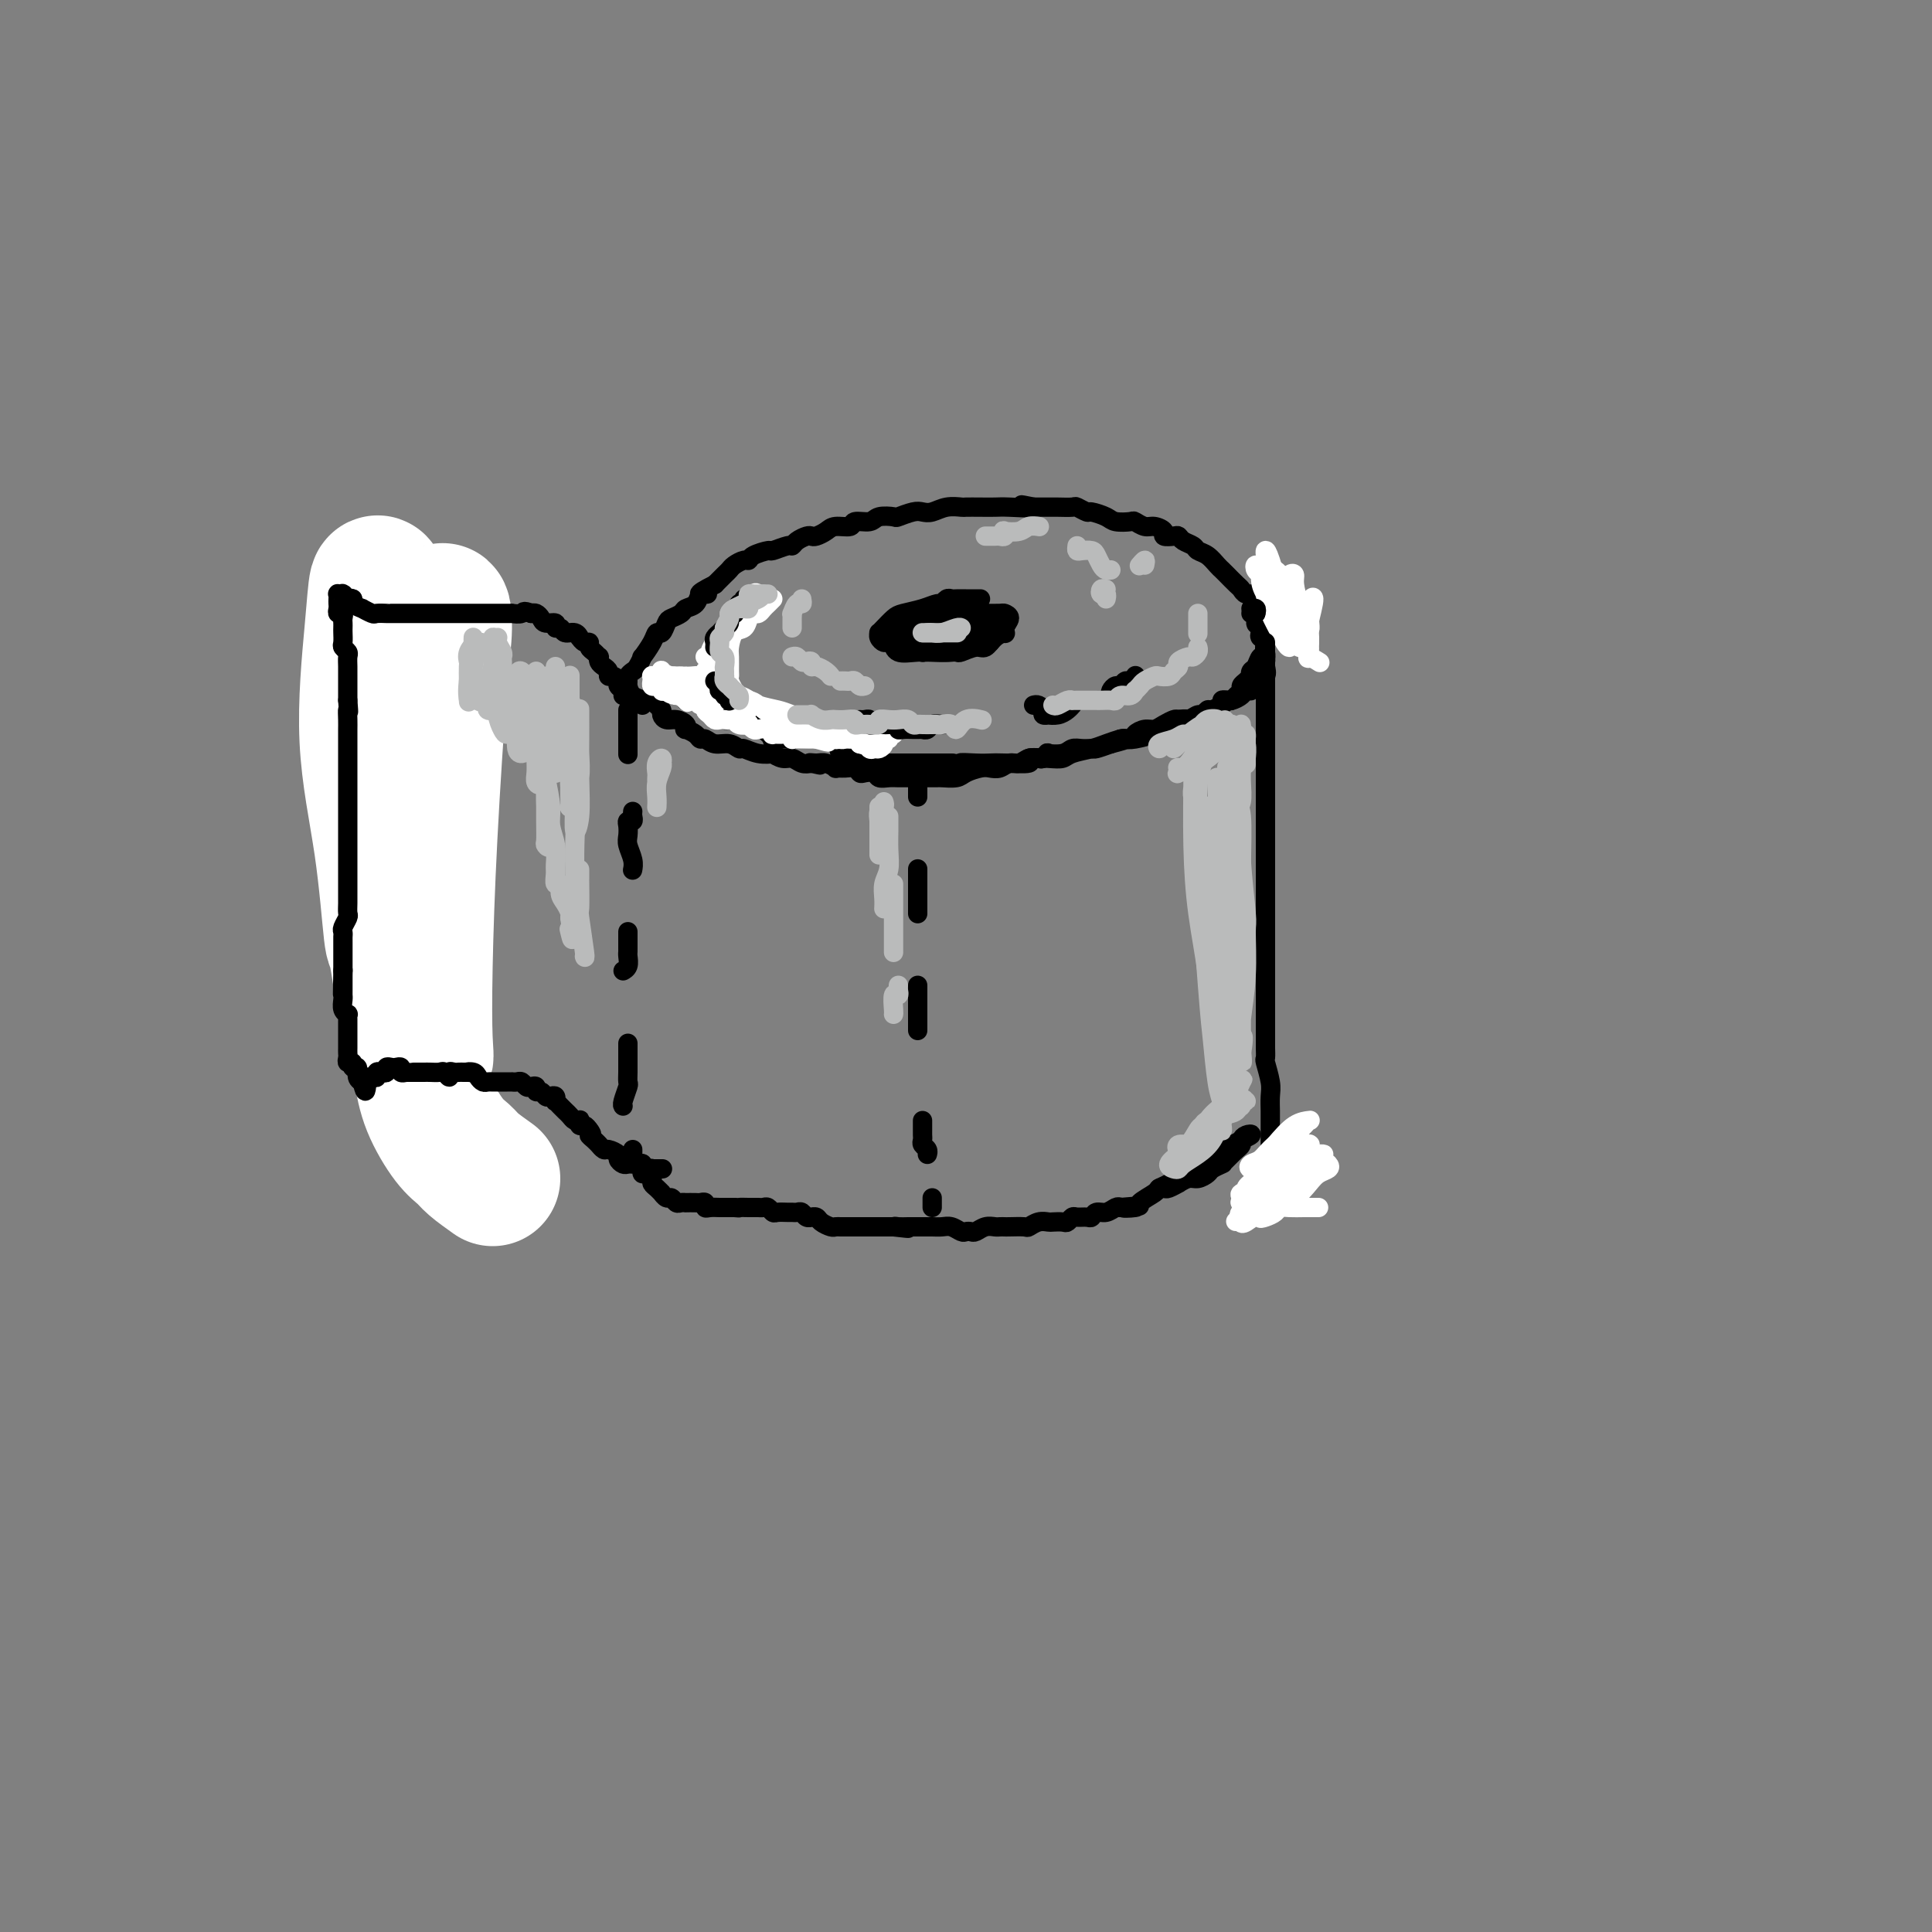 <svg viewBox='0 0 400 400' version='1.1' xmlns='http://www.w3.org/2000/svg' xmlns:xlink='http://www.w3.org/1999/xlink'><rect x="0" y="0" width="400" height="400" fill="#808080" stroke="none"/><g fill='none' stroke='rgb(0,0,0)' stroke-width='4' stroke-linecap='round' stroke-linejoin='round'><path d='M82,143c-0.113,0.324 -0.226,0.648 0,1c0.226,0.352 0.793,0.732 1,1c0.207,0.268 0.056,0.424 0,1c-0.056,0.576 -0.015,1.571 0,2c0.015,0.429 0.004,0.292 0,1c-0.004,0.708 -0.002,2.262 0,3c0.002,0.738 0.004,0.661 0,1c-0.004,0.339 -0.015,1.093 0,2c0.015,0.907 0.057,1.968 0,3c-0.057,1.032 -0.211,2.036 0,3c0.211,0.964 0.789,1.887 1,3c0.211,1.113 0.057,2.416 0,3c-0.057,0.584 -0.015,0.449 0,1c0.015,0.551 0.004,1.789 0,3c-0.004,1.211 -0.001,2.394 0,3c0.001,0.606 0.001,0.636 0,1c-0.001,0.364 -0.001,1.063 0,2c0.001,0.937 0.004,2.114 0,3c-0.004,0.886 -0.015,1.482 0,2c0.015,0.518 0.057,0.960 0,2c-0.057,1.040 -0.211,2.680 0,4c0.211,1.320 0.789,2.320 1,3c0.211,0.680 0.057,1.042 0,2c-0.057,0.958 -0.015,2.514 0,4c0.015,1.486 0.004,2.904 0,4c-0.004,1.096 -0.001,1.871 0,3c0.001,1.129 0.000,2.612 0,4c-0.000,1.388 -0.000,2.681 0,4c0.000,1.319 0.000,2.662 0,4c-0.000,1.338 -0.000,2.669 0,4'/><path d='M85,220c0.467,12.644 0.133,5.756 0,3c-0.133,-2.756 -0.067,-1.378 0,0'/><path d='M137,143c0.334,0.033 0.668,0.065 1,0c0.332,-0.065 0.663,-0.228 1,0c0.337,0.228 0.682,0.846 1,1c0.318,0.154 0.610,-0.156 1,0c0.390,0.156 0.878,0.778 1,1c0.122,0.222 -0.121,0.046 0,0c0.121,-0.046 0.607,0.039 1,0c0.393,-0.039 0.693,-0.203 1,0c0.307,0.203 0.620,0.772 1,1c0.380,0.228 0.826,0.117 1,0c0.174,-0.117 0.074,-0.238 0,0c-0.074,0.238 -0.124,0.834 0,1c0.124,0.166 0.421,-0.100 1,0c0.579,0.100 1.439,0.566 2,1c0.561,0.434 0.821,0.836 1,1c0.179,0.164 0.277,0.090 1,0c0.723,-0.090 2.072,-0.196 3,0c0.928,0.196 1.434,0.693 2,1c0.566,0.307 1.190,0.422 2,1c0.810,0.578 1.804,1.618 2,2c0.196,0.382 -0.406,0.104 0,0c0.406,-0.104 1.820,-0.035 3,0c1.180,0.035 2.126,0.037 3,0c0.874,-0.037 1.675,-0.111 3,0c1.325,0.111 3.175,0.408 4,1c0.825,0.592 0.626,1.479 1,2c0.374,0.521 1.321,0.675 2,1c0.679,0.325 1.090,0.819 2,1c0.910,0.181 2.319,0.048 3,0c0.681,-0.048 0.632,-0.013 1,0c0.368,0.013 1.151,0.003 2,0c0.849,-0.003 1.764,-0.001 3,0c1.236,0.001 2.794,0.000 4,0c1.206,-0.000 2.059,-0.000 3,0c0.941,0.000 1.971,0.000 3,0'/><path d='M197,158c6.037,0.774 2.628,0.208 2,0c-0.628,-0.208 1.523,-0.060 3,0c1.477,0.060 2.279,0.030 3,0c0.721,-0.030 1.363,-0.060 3,0c1.637,0.060 4.271,0.209 5,0c0.729,-0.209 -0.447,-0.777 0,-1c0.447,-0.223 2.517,-0.101 4,0c1.483,0.101 2.380,0.181 3,0c0.620,-0.181 0.964,-0.623 2,-1c1.036,-0.377 2.765,-0.689 4,-1c1.235,-0.311 1.977,-0.623 3,-1c1.023,-0.377 2.328,-0.821 3,-1c0.672,-0.179 0.710,-0.094 1,0c0.290,0.094 0.833,0.198 2,0c1.167,-0.198 2.957,-0.697 4,-1c1.043,-0.303 1.339,-0.410 2,-1c0.661,-0.590 1.686,-1.663 3,-2c1.314,-0.337 2.916,0.064 4,0c1.084,-0.064 1.652,-0.591 2,-1c0.348,-0.409 0.478,-0.701 1,-1c0.522,-0.299 1.435,-0.606 2,-1c0.565,-0.394 0.782,-0.875 1,-1c0.218,-0.125 0.436,0.107 1,0c0.564,-0.107 1.473,-0.554 2,-1c0.527,-0.446 0.670,-0.892 1,-1c0.330,-0.108 0.845,0.122 1,0c0.155,-0.122 -0.050,-0.596 0,-1c0.050,-0.404 0.353,-0.736 1,-1c0.647,-0.264 1.636,-0.459 2,-1c0.364,-0.541 0.103,-1.430 0,-2c-0.103,-0.570 -0.048,-0.823 0,-1c0.048,-0.177 0.090,-0.278 0,-1c-0.090,-0.722 -0.311,-2.063 0,-3c0.311,-0.937 1.156,-1.468 2,-2'/><path d='M264,131c0.475,-1.571 0.663,-0.998 1,-1c0.337,-0.002 0.825,-0.578 1,-1c0.175,-0.422 0.038,-0.690 0,-1c-0.038,-0.310 0.022,-0.661 0,-1c-0.022,-0.339 -0.128,-0.664 0,-1c0.128,-0.336 0.490,-0.682 0,-1c-0.490,-0.318 -1.832,-0.609 -3,-1c-1.168,-0.391 -2.162,-0.882 -3,-1c-0.838,-0.118 -1.520,0.137 -2,0c-0.480,-0.137 -0.758,-0.666 -1,-1c-0.242,-0.334 -0.449,-0.475 -1,-1c-0.551,-0.525 -1.447,-1.436 -2,-2c-0.553,-0.564 -0.763,-0.781 -1,-1c-0.237,-0.219 -0.501,-0.440 -1,-1c-0.499,-0.560 -1.233,-1.460 -2,-2c-0.767,-0.540 -1.566,-0.719 -2,-1c-0.434,-0.281 -0.502,-0.663 -1,-1c-0.498,-0.337 -1.424,-0.629 -2,-1c-0.576,-0.371 -0.801,-0.821 -1,-1c-0.199,-0.179 -0.370,-0.085 -1,0c-0.630,0.085 -1.717,0.163 -2,0c-0.283,-0.163 0.238,-0.566 0,-1c-0.238,-0.434 -1.237,-0.900 -2,-1c-0.763,-0.100 -1.291,0.167 -2,0c-0.709,-0.167 -1.598,-0.767 -2,-1c-0.402,-0.233 -0.316,-0.100 -1,0c-0.684,0.100 -2.138,0.167 -3,0c-0.862,-0.167 -1.132,-0.566 -2,-1c-0.868,-0.434 -2.333,-0.901 -3,-1c-0.667,-0.099 -0.534,0.170 -1,0c-0.466,-0.170 -1.531,-0.777 -2,-1c-0.469,-0.223 -0.342,-0.060 -1,0c-0.658,0.060 -2.100,0.016 -3,0c-0.900,-0.016 -1.257,-0.005 -2,0c-0.743,0.005 -1.871,0.002 -3,0'/><path d='M214,105c-4.664,-0.928 -1.323,-0.249 -1,0c0.323,0.249 -2.370,0.067 -4,0c-1.630,-0.067 -2.197,-0.019 -3,0c-0.803,0.019 -1.843,0.009 -3,0c-1.157,-0.009 -2.432,-0.016 -3,0c-0.568,0.016 -0.430,0.056 -1,0c-0.570,-0.056 -1.848,-0.207 -3,0c-1.152,0.207 -2.176,0.774 -3,1c-0.824,0.226 -1.446,0.112 -2,0c-0.554,-0.112 -1.039,-0.222 -2,0c-0.961,0.222 -2.398,0.776 -3,1c-0.602,0.224 -0.369,0.116 -1,0c-0.631,-0.116 -2.126,-0.242 -3,0c-0.874,0.242 -1.126,0.852 -2,1c-0.874,0.148 -2.370,-0.167 -3,0c-0.630,0.167 -0.392,0.815 -1,1c-0.608,0.185 -2.060,-0.095 -3,0c-0.940,0.095 -1.369,0.564 -2,1c-0.631,0.436 -1.465,0.839 -2,1c-0.535,0.161 -0.771,0.081 -1,0c-0.229,-0.081 -0.451,-0.161 -1,0c-0.549,0.161 -1.426,0.564 -2,1c-0.574,0.436 -0.844,0.904 -1,1c-0.156,0.096 -0.199,-0.181 -1,0c-0.801,0.181 -2.360,0.818 -3,1c-0.640,0.182 -0.360,-0.092 -1,0c-0.640,0.092 -2.199,0.550 -3,1c-0.801,0.450 -0.844,0.893 -1,1c-0.156,0.107 -0.426,-0.123 -1,0c-0.574,0.123 -1.453,0.600 -2,1c-0.547,0.400 -0.763,0.723 -1,1c-0.237,0.277 -0.496,0.508 -1,1c-0.504,0.492 -1.252,1.246 -2,2'/><path d='M148,121c-4.953,2.456 -2.837,2.097 -2,2c0.837,-0.097 0.394,0.068 0,0c-0.394,-0.068 -0.739,-0.369 -1,0c-0.261,0.369 -0.437,1.407 -1,2c-0.563,0.593 -1.513,0.741 -2,1c-0.487,0.259 -0.512,0.628 -1,1c-0.488,0.372 -1.439,0.745 -2,1c-0.561,0.255 -0.732,0.392 -1,1c-0.268,0.608 -0.631,1.688 -1,2c-0.369,0.312 -0.743,-0.144 -1,0c-0.257,0.144 -0.397,0.889 -1,2c-0.603,1.111 -1.668,2.588 -2,3c-0.332,0.412 0.069,-0.240 0,0c-0.069,0.240 -0.607,1.373 -1,2c-0.393,0.627 -0.639,0.749 -1,1c-0.361,0.251 -0.835,0.630 -1,1c-0.165,0.370 -0.020,0.730 0,1c0.020,0.270 -0.086,0.451 0,1c0.086,0.549 0.363,1.467 1,2c0.637,0.533 1.633,0.682 2,1c0.367,0.318 0.105,0.805 0,1c-0.105,0.195 -0.052,0.097 0,0'/><path d='M135,145c-0.514,0.024 -1.028,0.048 -1,0c0.028,-0.048 0.598,-0.166 1,0c0.402,0.166 0.635,0.618 1,1c0.365,0.382 0.862,0.693 1,1c0.138,0.307 -0.082,0.608 0,1c0.082,0.392 0.465,0.875 1,1c0.535,0.125 1.222,-0.107 2,0c0.778,0.107 1.648,0.555 2,1c0.352,0.445 0.188,0.889 0,1c-0.188,0.111 -0.399,-0.110 0,0c0.399,0.110 1.409,0.550 2,1c0.591,0.450 0.764,0.909 1,1c0.236,0.091 0.534,-0.187 1,0c0.466,0.187 1.100,0.838 2,1c0.900,0.162 2.067,-0.167 3,0c0.933,0.167 1.632,0.828 2,1c0.368,0.172 0.406,-0.146 1,0c0.594,0.146 1.745,0.756 3,1c1.255,0.244 2.615,0.122 3,0c0.385,-0.122 -0.206,-0.243 0,0c0.206,0.243 1.210,0.849 2,1c0.790,0.151 1.367,-0.152 2,0c0.633,0.152 1.324,0.758 2,1c0.676,0.242 1.338,0.121 2,0'/><path d='M168,158c3.521,0.769 0.823,0.192 0,0c-0.823,-0.192 0.230,0.001 1,0c0.770,-0.001 1.257,-0.198 2,0c0.743,0.198 1.744,0.789 2,1c0.256,0.211 -0.231,0.043 0,0c0.231,-0.043 1.179,0.040 2,0c0.821,-0.040 1.514,-0.203 2,0c0.486,0.203 0.763,0.772 1,1c0.237,0.228 0.433,0.114 1,0c0.567,-0.114 1.504,-0.227 2,0c0.496,0.227 0.552,0.793 1,1c0.448,0.207 1.289,0.056 2,0c0.711,-0.056 1.293,-0.015 2,0c0.707,0.015 1.538,0.004 2,0c0.462,-0.004 0.556,-0.001 1,0c0.444,0.001 1.239,0.001 2,0c0.761,-0.001 1.487,-0.003 2,0c0.513,0.003 0.813,0.011 1,0c0.187,-0.011 0.263,-0.042 1,0c0.737,0.042 2.137,0.156 3,0c0.863,-0.156 1.190,-0.582 2,-1c0.810,-0.418 2.104,-0.829 3,-1c0.896,-0.171 1.395,-0.102 2,0c0.605,0.102 1.318,0.237 2,0c0.682,-0.237 1.334,-0.847 2,-1c0.666,-0.153 1.346,0.152 2,0c0.654,-0.152 1.283,-0.759 2,-1c0.717,-0.241 1.522,-0.116 2,0c0.478,0.116 0.628,0.223 1,0c0.372,-0.223 0.967,-0.778 1,-1c0.033,-0.222 -0.496,-0.112 0,0c0.496,0.112 2.015,0.227 3,0c0.985,-0.227 1.435,-0.796 2,-1c0.565,-0.204 1.244,-0.044 2,0c0.756,0.044 1.588,-0.026 2,0c0.412,0.026 0.403,0.150 1,0c0.597,-0.150 1.798,-0.575 3,-1'/><path d='M230,154c5.291,-1.321 2.520,-1.124 2,-1c-0.520,0.124 1.211,0.174 2,0c0.789,-0.174 0.635,-0.572 1,-1c0.365,-0.428 1.249,-0.885 2,-1c0.751,-0.115 1.370,0.114 2,0c0.630,-0.114 1.272,-0.571 2,-1c0.728,-0.429 1.543,-0.832 2,-1c0.457,-0.168 0.557,-0.102 1,0c0.443,0.102 1.231,0.238 2,0c0.769,-0.238 1.520,-0.851 2,-1c0.480,-0.149 0.688,0.167 1,0c0.312,-0.167 0.728,-0.815 1,-1c0.272,-0.185 0.402,0.095 1,0c0.598,-0.095 1.666,-0.564 2,-1c0.334,-0.436 -0.064,-0.838 0,-1c0.064,-0.162 0.591,-0.085 1,0c0.409,0.085 0.701,0.178 1,0c0.299,-0.178 0.606,-0.626 1,-1c0.394,-0.374 0.876,-0.674 1,-1c0.124,-0.326 -0.111,-0.679 0,-1c0.111,-0.321 0.569,-0.609 1,-1c0.431,-0.391 0.836,-0.883 1,-1c0.164,-0.117 0.086,0.141 0,0c-0.086,-0.141 -0.181,-0.682 0,-1c0.181,-0.318 0.637,-0.414 1,-1c0.363,-0.586 0.633,-1.662 1,-2c0.367,-0.338 0.831,0.063 1,0c0.169,-0.063 0.042,-0.591 0,-1c-0.042,-0.409 0.002,-0.701 0,-1c-0.002,-0.299 -0.050,-0.605 0,-1c0.050,-0.395 0.199,-0.879 0,-1c-0.199,-0.121 -0.744,0.122 -1,0c-0.256,-0.122 -0.223,-0.610 0,-1c0.223,-0.390 0.635,-0.683 1,-1c0.365,-0.317 0.682,-0.659 1,-1'/><path d='M263,129c0.690,-2.321 -1.083,-0.625 -2,0c-0.917,0.625 -0.976,0.179 -1,0c-0.024,-0.179 -0.012,-0.089 0,0'/><path d='M205,133c-0.417,0.000 -0.833,0.000 -1,0c-0.167,0.000 -0.083,0.000 0,0'/><path d='M203,124c-0.344,-0.000 -0.687,-0.000 -1,0c-0.313,0.000 -0.595,0.000 -1,0c-0.405,-0.000 -0.935,-0.001 -1,0c-0.065,0.001 0.333,0.004 0,0c-0.333,-0.004 -1.397,-0.016 -2,0c-0.603,0.016 -0.744,0.060 -1,0c-0.256,-0.060 -0.628,-0.223 -1,0c-0.372,0.223 -0.743,0.832 -1,1c-0.257,0.168 -0.401,-0.106 -1,0c-0.599,0.106 -1.653,0.593 -3,1c-1.347,0.407 -2.988,0.735 -4,1c-1.012,0.265 -1.397,0.466 -2,1c-0.603,0.534 -1.426,1.401 -2,2c-0.574,0.599 -0.898,0.930 -1,1c-0.102,0.070 0.019,-0.121 0,0c-0.019,0.121 -0.179,0.555 0,1c0.179,0.445 0.698,0.903 1,1c0.302,0.097 0.386,-0.166 1,0c0.614,0.166 1.757,0.762 2,1c0.243,0.238 -0.416,0.117 0,0c0.416,-0.117 1.906,-0.231 3,0c1.094,0.231 1.790,0.806 2,1c0.210,0.194 -0.068,0.006 1,0c1.068,-0.006 3.481,0.171 5,0c1.519,-0.171 2.143,-0.689 3,-1c0.857,-0.311 1.947,-0.416 3,-1c1.053,-0.584 2.068,-1.649 3,-2c0.932,-0.351 1.779,0.011 2,0c0.221,-0.011 -0.186,-0.395 0,-1c0.186,-0.605 0.965,-1.430 1,-2c0.035,-0.570 -0.675,-0.885 -1,-1c-0.325,-0.115 -0.264,-0.031 -1,0c-0.736,0.031 -2.270,0.008 -3,0c-0.730,-0.008 -0.658,-0.002 -1,0c-0.342,0.002 -1.098,0.001 -2,0c-0.902,-0.001 -1.951,-0.000 -3,0'/><path d='M198,127c-2.124,-0.138 -1.933,0.018 -2,0c-0.067,-0.018 -0.393,-0.208 -1,0c-0.607,0.208 -1.496,0.816 -2,1c-0.504,0.184 -0.622,-0.054 -1,0c-0.378,0.054 -1.014,0.400 -2,1c-0.986,0.600 -2.320,1.453 -3,2c-0.680,0.547 -0.706,0.788 -1,1c-0.294,0.212 -0.856,0.396 -1,1c-0.144,0.604 0.131,1.627 1,2c0.869,0.373 2.334,0.096 4,0c1.666,-0.096 3.535,-0.010 5,0c1.465,0.010 2.528,-0.056 3,0c0.472,0.056 0.355,0.235 1,0c0.645,-0.235 2.054,-0.884 3,-1c0.946,-0.116 1.431,0.302 2,0c0.569,-0.302 1.223,-1.325 2,-2c0.777,-0.675 1.678,-1.004 2,-1c0.322,0.004 0.065,0.341 0,0c-0.065,-0.341 0.063,-1.359 0,-2c-0.063,-0.641 -0.315,-0.904 -1,-1c-0.685,-0.096 -1.802,-0.027 -3,0c-1.198,0.027 -2.478,0.010 -4,0c-1.522,-0.010 -3.287,-0.014 -4,0c-0.713,0.014 -0.375,0.045 -1,0c-0.625,-0.045 -2.214,-0.167 -3,0c-0.786,0.167 -0.767,0.623 -1,1c-0.233,0.377 -0.716,0.675 -1,1c-0.284,0.325 -0.369,0.678 0,1c0.369,0.322 1.191,0.614 2,1c0.809,0.386 1.604,0.865 3,1c1.396,0.135 3.391,-0.076 5,0c1.609,0.076 2.832,0.437 4,0c1.168,-0.437 2.282,-1.674 3,-2c0.718,-0.326 1.039,0.258 1,0c-0.039,-0.258 -0.440,-1.360 -1,-2c-0.560,-0.640 -1.280,-0.820 -2,-1'/><path d='M205,128c-1.013,-0.436 -2.546,-0.027 -4,0c-1.454,0.027 -2.829,-0.329 -4,0c-1.171,0.329 -2.137,1.342 -3,2c-0.863,0.658 -1.621,0.961 -2,1c-0.379,0.039 -0.378,-0.185 0,0c0.378,0.185 1.132,0.778 2,1c0.868,0.222 1.850,0.075 3,0c1.150,-0.075 2.470,-0.076 3,0c0.530,0.076 0.271,0.228 1,0c0.729,-0.228 2.447,-0.836 3,-1c0.553,-0.164 -0.059,0.117 0,0c0.059,-0.117 0.788,-0.631 1,-1c0.212,-0.369 -0.094,-0.593 -1,-1c-0.906,-0.407 -2.411,-0.999 -4,-1c-1.589,-0.001 -3.261,0.587 -4,1c-0.739,0.413 -0.545,0.650 -1,1c-0.455,0.350 -1.559,0.814 -2,1c-0.441,0.186 -0.221,0.093 0,0'/></g>
<g fill='none' stroke='rgb(255,255,255)' stroke-width='4' stroke-linecap='round' stroke-linejoin='round'><path d='M146,139c0.003,-0.089 0.005,-0.177 0,0c-0.005,0.177 -0.019,0.621 0,1c0.019,0.379 0.071,0.694 0,1c-0.071,0.306 -0.266,0.603 0,1c0.266,0.397 0.993,0.894 2,1c1.007,0.106 2.294,-0.179 3,0c0.706,0.179 0.831,0.823 1,1c0.169,0.177 0.383,-0.112 1,0c0.617,0.112 1.636,0.626 2,1c0.364,0.374 0.072,0.609 0,1c-0.072,0.391 0.076,0.939 0,1c-0.076,0.061 -0.378,-0.365 -1,-1c-0.622,-0.635 -1.566,-1.480 -2,-2c-0.434,-0.520 -0.357,-0.714 -1,-1c-0.643,-0.286 -2.004,-0.665 -3,-1c-0.996,-0.335 -1.625,-0.626 -2,-1c-0.375,-0.374 -0.496,-0.832 -1,-1c-0.504,-0.168 -1.392,-0.045 -2,0c-0.608,0.045 -0.936,0.011 -1,0c-0.064,-0.011 0.137,-0.001 0,0c-0.137,0.001 -0.613,-0.007 -1,0c-0.387,0.007 -0.686,0.030 -1,0c-0.314,-0.030 -0.642,-0.113 -1,0c-0.358,0.113 -0.745,0.422 -1,1c-0.255,0.578 -0.376,1.425 0,2c0.376,0.575 1.250,0.879 2,1c0.750,0.121 1.375,0.061 2,0'/><path d='M142,144c1.249,0.396 2.370,0.887 3,1c0.630,0.113 0.768,-0.151 1,0c0.232,0.151 0.556,0.717 1,1c0.444,0.283 1.007,0.284 1,0c-0.007,-0.284 -0.583,-0.853 -1,-1c-0.417,-0.147 -0.674,0.128 -1,0c-0.326,-0.128 -0.720,-0.660 -1,-1c-0.280,-0.340 -0.447,-0.487 -1,-1c-0.553,-0.513 -1.492,-1.392 -2,-2c-0.508,-0.608 -0.584,-0.944 -1,-1c-0.416,-0.056 -1.173,0.167 -2,0c-0.827,-0.167 -1.724,-0.725 -2,-1c-0.276,-0.275 0.070,-0.267 0,0c-0.070,0.267 -0.555,0.793 -1,1c-0.445,0.207 -0.848,0.094 -1,0c-0.152,-0.094 -0.051,-0.170 0,0c0.051,0.170 0.052,0.585 0,1c-0.052,0.415 -0.155,0.829 0,1c0.155,0.171 0.570,0.097 1,0c0.430,-0.097 0.875,-0.219 1,0c0.125,0.219 -0.069,0.780 0,1c0.069,0.220 0.400,0.100 1,0c0.600,-0.100 1.469,-0.181 2,0c0.531,0.181 0.723,0.623 1,1c0.277,0.377 0.638,0.688 1,1'/><path d='M142,145c0.881,0.769 0.082,0.191 0,0c-0.082,-0.191 0.552,0.004 1,0c0.448,-0.004 0.712,-0.209 1,0c0.288,0.209 0.602,0.830 1,1c0.398,0.170 0.880,-0.112 1,0c0.120,0.112 -0.123,0.618 0,1c0.123,0.382 0.610,0.638 1,1c0.390,0.362 0.682,0.828 1,1c0.318,0.172 0.661,0.050 1,0c0.339,-0.050 0.673,-0.027 1,0c0.327,0.027 0.647,0.059 1,0c0.353,-0.059 0.739,-0.208 1,0c0.261,0.208 0.398,0.774 1,1c0.602,0.226 1.670,0.112 2,0c0.330,-0.112 -0.079,-0.222 0,0c0.079,0.222 0.646,0.777 1,1c0.354,0.223 0.494,0.112 1,0c0.506,-0.112 1.378,-0.227 2,0c0.622,0.227 0.994,0.797 1,1c0.006,0.203 -0.353,0.040 0,0c0.353,-0.040 1.418,0.042 2,0c0.582,-0.042 0.679,-0.207 1,0c0.321,0.207 0.864,0.788 1,1c0.136,0.212 -0.136,0.057 0,0c0.136,-0.057 0.680,-0.015 1,0c0.320,0.015 0.416,0.004 1,0c0.584,-0.004 1.657,-0.001 2,0c0.343,0.001 -0.045,0.000 0,0c0.045,-0.000 0.522,-0.000 1,0'/><path d='M169,153c4.354,1.237 1.739,0.329 1,0c-0.739,-0.329 0.398,-0.080 1,0c0.602,0.080 0.670,-0.010 1,0c0.330,0.010 0.922,0.119 1,0c0.078,-0.119 -0.357,-0.465 -1,-1c-0.643,-0.535 -1.495,-1.257 -3,-2c-1.505,-0.743 -3.664,-1.505 -5,-2c-1.336,-0.495 -1.851,-0.721 -3,-1c-1.149,-0.279 -2.933,-0.611 -4,-1c-1.067,-0.389 -1.418,-0.837 -2,-1c-0.582,-0.163 -1.394,-0.042 -2,0c-0.606,0.042 -1.006,0.004 -1,0c0.006,-0.004 0.416,0.025 1,0c0.584,-0.025 1.341,-0.105 2,0c0.659,0.105 1.220,0.395 2,1c0.780,0.605 1.778,1.525 3,2c1.222,0.475 2.668,0.506 4,1c1.332,0.494 2.549,1.452 3,2c0.451,0.548 0.135,0.685 1,1c0.865,0.315 2.912,0.806 4,1c1.088,0.194 1.216,0.091 2,0c0.784,-0.091 2.224,-0.169 3,0c0.776,0.169 0.888,0.584 1,1'/><path d='M178,154c4.334,1.331 2.668,0.158 2,0c-0.668,-0.158 -0.338,0.700 0,1c0.338,0.300 0.685,0.042 1,0c0.315,-0.042 0.599,0.132 1,0c0.401,-0.132 0.919,-0.571 1,-1c0.081,-0.429 -0.276,-0.847 0,-1c0.276,-0.153 1.185,-0.041 1,0c-0.185,0.041 -1.464,0.011 -2,0c-0.536,-0.011 -0.328,-0.003 -1,0c-0.672,0.003 -2.222,0.002 -3,0c-0.778,-0.002 -0.783,-0.004 -1,0c-0.217,0.004 -0.644,0.015 -1,0c-0.356,-0.015 -0.639,-0.057 -1,0c-0.361,0.057 -0.799,0.211 -1,0c-0.201,-0.211 -0.163,-0.789 0,-1c0.163,-0.211 0.453,-0.057 1,0c0.547,0.057 1.352,0.015 2,0c0.648,-0.015 1.141,-0.004 2,0c0.859,0.004 2.086,0.001 3,0c0.914,-0.001 1.515,-0.000 2,0c0.485,0.000 0.853,0.000 1,0c0.147,-0.000 0.074,-0.000 0,0'/><path d='M266,120c-0.763,-0.849 -1.526,-1.697 -2,-2c-0.474,-0.303 -0.660,-0.059 -1,0c-0.340,0.059 -0.834,-0.067 -1,0c-0.166,0.067 -0.002,0.326 0,1c0.002,0.674 -0.156,1.762 0,2c0.156,0.238 0.625,-0.375 1,0c0.375,0.375 0.654,1.738 1,2c0.346,0.262 0.758,-0.578 1,0c0.242,0.578 0.314,2.574 1,4c0.686,1.426 1.985,2.281 3,3c1.015,0.719 1.747,1.301 2,2c0.253,0.699 0.028,1.516 0,2c-0.028,0.484 0.142,0.634 0,0c-0.142,-0.634 -0.597,-2.054 -1,-3c-0.403,-0.946 -0.754,-1.419 -1,-2c-0.246,-0.581 -0.385,-1.272 -1,-2c-0.615,-0.728 -1.705,-1.494 -2,-2c-0.295,-0.506 0.205,-0.751 0,-1c-0.205,-0.249 -1.116,-0.502 -2,-1c-0.884,-0.498 -1.740,-1.241 -2,-2c-0.260,-0.759 0.078,-1.535 0,-2c-0.078,-0.465 -0.571,-0.620 -1,-1c-0.429,-0.380 -0.793,-0.983 -1,-1c-0.207,-0.017 -0.256,0.554 0,1c0.256,0.446 0.817,0.766 1,1c0.183,0.234 -0.011,0.381 0,1c0.011,0.619 0.227,1.710 1,3c0.773,1.290 2.104,2.779 3,4c0.896,1.221 1.357,2.175 2,3c0.643,0.825 1.470,1.521 2,2c0.530,0.479 0.765,0.739 1,1'/><path d='M270,133c1.419,2.515 0.468,1.302 0,1c-0.468,-0.302 -0.453,0.307 -1,0c-0.547,-0.307 -1.656,-1.528 -2,-2c-0.344,-0.472 0.076,-0.194 0,-1c-0.076,-0.806 -0.647,-2.696 -1,-4c-0.353,-1.304 -0.487,-2.022 -1,-4c-0.513,-1.978 -1.405,-5.216 -2,-7c-0.595,-1.784 -0.891,-2.113 -1,-2c-0.109,0.113 -0.030,0.669 0,1c0.030,0.331 0.010,0.436 0,1c-0.010,0.564 -0.010,1.586 0,2c0.010,0.414 0.030,0.218 0,1c-0.030,0.782 -0.109,2.540 0,4c0.109,1.460 0.408,2.620 1,4c0.592,1.380 1.479,2.979 2,4c0.521,1.021 0.677,1.463 1,2c0.323,0.537 0.815,1.169 1,1c0.185,-0.169 0.064,-1.137 0,-2c-0.064,-0.863 -0.070,-1.620 0,-2c0.070,-0.380 0.218,-0.382 0,-1c-0.218,-0.618 -0.800,-1.851 -1,-3c-0.200,-1.149 -0.016,-2.213 0,-3c0.016,-0.787 -0.137,-1.298 0,-2c0.137,-0.702 0.562,-1.595 1,-2c0.438,-0.405 0.888,-0.321 1,0c0.112,0.321 -0.115,0.878 0,2c0.115,1.122 0.570,2.808 1,4c0.430,1.192 0.833,1.891 1,3c0.167,1.109 0.096,2.627 0,3c-0.096,0.373 -0.218,-0.400 0,0c0.218,0.400 0.777,1.971 1,2c0.223,0.029 0.112,-1.486 0,-3'/><path d='M271,130c0.542,0.990 -0.103,-2.035 0,-4c0.103,-1.965 0.954,-2.871 1,-2c0.046,0.871 -0.712,3.519 -1,5c-0.288,1.481 -0.105,1.795 0,3c0.105,1.205 0.131,3.302 0,4c-0.131,0.698 -0.420,-0.005 0,0c0.420,0.005 1.549,0.716 2,1c0.451,0.284 0.226,0.142 0,0'/></g>
<g fill='none' stroke='rgb(0,0,0)' stroke-width='4' stroke-linecap='round' stroke-linejoin='round'><path d='M260,127c0.111,-0.422 0.222,-0.844 0,-1c-0.222,-0.156 -0.778,-0.044 -1,0c-0.222,0.044 -0.111,0.022 0,0'/><path d='M260,127c-0.417,0.000 -0.833,0.000 -1,0c-0.167,0.000 -0.083,0.000 0,0'/></g>
<g fill='none' stroke='rgb(255,255,255)' stroke-width='28' stroke-linecap='round' stroke-linejoin='round'><path d='M102,244c-1.526,-1.088 -3.052,-2.176 -4,-3c-0.948,-0.824 -1.318,-1.385 -2,-2c-0.682,-0.615 -1.675,-1.285 -3,-3c-1.325,-1.715 -2.980,-4.476 -4,-7c-1.020,-2.524 -1.403,-4.811 -2,-8c-0.597,-3.189 -1.407,-7.278 -2,-12c-0.593,-4.722 -0.967,-10.075 -1,-14c-0.033,-3.925 0.275,-6.422 0,-11c-0.275,-4.578 -1.135,-11.236 -2,-19c-0.865,-7.764 -1.737,-16.635 -2,-23c-0.263,-6.365 0.081,-10.226 0,-13c-0.081,-2.774 -0.587,-4.462 -1,-6c-0.413,-1.538 -0.735,-2.924 -1,-2c-0.265,0.924 -0.475,4.160 -1,10c-0.525,5.840 -1.364,14.283 -1,22c0.364,7.717 1.931,14.706 3,22c1.069,7.294 1.639,14.891 2,18c0.361,3.109 0.514,1.728 1,4c0.486,2.272 1.307,8.197 2,12c0.693,3.803 1.260,5.482 2,7c0.740,1.518 1.655,2.873 2,3c0.345,0.127 0.121,-0.973 0,-4c-0.121,-3.027 -0.139,-7.981 0,-15c0.139,-7.019 0.434,-16.104 1,-27c0.566,-10.896 1.401,-23.603 2,-31c0.599,-7.397 0.960,-9.485 1,-12c0.040,-2.515 -0.242,-5.458 -1,-2c-0.758,3.458 -1.993,13.316 -3,19c-1.007,5.684 -1.785,7.194 -2,8c-0.215,0.806 0.135,0.909 0,7c-0.135,6.091 -0.753,18.169 -1,23c-0.247,4.831 -0.124,2.416 0,0'/></g>
<g fill='none' stroke='rgb(0,0,0)' stroke-width='4' stroke-linecap='round' stroke-linejoin='round'><path d='M262,135c0.000,-0.297 0.000,-0.594 0,-1c0.000,-0.406 0.000,-0.922 0,-1c0.000,-0.078 0.000,0.282 0,1c0.000,0.718 0.000,1.793 0,2c0.000,0.207 0.000,-0.453 0,0c0.000,0.453 0.000,2.021 0,3c0.000,0.979 0.000,1.369 0,2c0.000,0.631 0.000,1.502 0,2c0.000,0.498 0.000,0.623 0,1c0.000,0.377 0.000,1.006 0,2c0.000,0.994 0.000,2.353 0,3c-0.000,0.647 0.000,0.581 0,1c0.000,0.419 0.000,1.322 0,2c0.000,0.678 0.000,1.130 0,2c0.000,0.870 -0.000,2.157 0,3c0.000,0.843 -0.000,1.241 0,2c0.000,0.759 -0.000,1.879 0,3c0.000,1.121 -0.000,2.244 0,3c0.000,0.756 -0.000,1.146 0,2c0.000,0.854 -0.000,2.171 0,3c0.000,0.829 -0.000,1.169 0,2c0.000,0.831 -0.000,2.154 0,3c0.000,0.846 -0.000,1.217 0,2c0.000,0.783 -0.000,1.980 0,3c0.000,1.020 0.000,1.863 0,3c0.000,1.137 0.000,2.569 0,4'/><path d='M262,187c-0.000,8.807 -0.000,4.824 0,4c0.000,-0.824 0.000,1.510 0,3c-0.000,1.490 -0.000,2.136 0,3c0.000,0.864 0.000,1.945 0,3c-0.000,1.055 -0.000,2.083 0,3c0.000,0.917 0.000,1.723 0,3c-0.000,1.277 -0.000,3.023 0,4c0.000,0.977 0.000,1.183 0,2c-0.000,0.817 -0.001,2.244 0,3c0.001,0.756 0.004,0.842 0,1c-0.004,0.158 -0.015,0.387 0,1c0.015,0.613 0.057,1.610 0,2c-0.057,0.390 -0.211,0.173 0,1c0.211,0.827 0.789,2.699 1,4c0.211,1.301 0.057,2.032 0,3c-0.057,0.968 -0.015,2.171 0,3c0.015,0.829 0.004,1.282 0,2c-0.004,0.718 -0.001,1.702 0,3c0.001,1.298 0.000,2.911 0,4c-0.000,1.089 -0.000,1.653 0,2c0.000,0.347 0.000,0.477 0,1c-0.000,0.523 -0.000,1.440 0,2c0.000,0.560 0.000,0.763 0,1c-0.000,0.237 -0.000,0.507 0,1c0.000,0.493 0.000,1.210 0,2c-0.000,0.790 -0.000,1.654 0,2c0.000,0.346 0.000,0.173 0,0'/><path d='M133,241c-0.006,-0.081 -0.012,-0.162 0,0c0.012,0.162 0.041,0.568 0,1c-0.041,0.432 -0.152,0.889 0,1c0.152,0.111 0.566,-0.124 1,0c0.434,0.124 0.886,0.606 1,1c0.114,0.394 -0.110,0.698 0,1c0.110,0.302 0.554,0.602 1,1c0.446,0.398 0.893,0.895 1,1c0.107,0.105 -0.126,-0.182 0,0c0.126,0.182 0.613,0.833 1,1c0.387,0.167 0.676,-0.151 1,0c0.324,0.151 0.682,0.773 1,1c0.318,0.227 0.596,0.061 1,0c0.404,-0.061 0.935,-0.017 1,0c0.065,0.017 -0.337,0.008 0,0c0.337,-0.008 1.413,-0.016 2,0c0.587,0.016 0.686,0.057 1,0c0.314,-0.057 0.843,-0.211 1,0c0.157,0.211 -0.059,0.789 0,1c0.059,0.211 0.393,0.057 1,0c0.607,-0.057 1.486,-0.015 2,0c0.514,0.015 0.664,0.004 1,0c0.336,-0.004 0.860,-0.001 1,0c0.140,0.001 -0.103,0.000 0,0c0.103,-0.000 0.551,-0.000 1,0'/><path d='M152,250c1.958,0.155 0.853,0.041 1,0c0.147,-0.041 1.545,-0.011 2,0c0.455,0.011 -0.033,0.002 0,0c0.033,-0.002 0.586,0.003 1,0c0.414,-0.003 0.687,-0.015 1,0c0.313,0.015 0.665,0.057 1,0c0.335,-0.057 0.653,-0.211 1,0c0.347,0.211 0.723,0.789 1,1c0.277,0.211 0.456,0.056 1,0c0.544,-0.056 1.455,-0.011 2,0c0.545,0.011 0.724,-0.011 1,0c0.276,0.011 0.647,0.056 1,0c0.353,-0.056 0.686,-0.212 1,0c0.314,0.212 0.608,0.792 1,1c0.392,0.208 0.882,0.046 1,0c0.118,-0.046 -0.137,0.026 0,0c0.137,-0.026 0.667,-0.151 1,0c0.333,0.151 0.470,0.576 1,1c0.530,0.424 1.455,0.846 2,1c0.545,0.154 0.712,0.041 1,0c0.288,-0.041 0.696,-0.011 1,0c0.304,0.011 0.502,0.003 1,0c0.498,-0.003 1.296,-0.001 2,0c0.704,0.001 1.315,0.000 2,0c0.685,-0.000 1.443,-0.000 2,0c0.557,0.000 0.912,0.000 1,0c0.088,-0.000 -0.092,-0.000 0,0c0.092,0.000 0.455,0.000 1,0c0.545,-0.000 1.273,-0.000 2,0'/><path d='M185,254c5.356,0.619 2.246,0.166 1,0c-1.246,-0.166 -0.629,-0.045 0,0c0.629,0.045 1.271,0.012 2,0c0.729,-0.012 1.546,-0.004 2,0c0.454,0.004 0.545,0.005 1,0c0.455,-0.005 1.274,-0.015 2,0c0.726,0.015 1.361,0.056 2,0c0.639,-0.056 1.284,-0.210 2,0c0.716,0.210 1.504,0.785 2,1c0.496,0.215 0.700,0.072 1,0c0.300,-0.072 0.696,-0.072 1,0c0.304,0.072 0.516,0.215 1,0c0.484,-0.215 1.241,-0.790 2,-1c0.759,-0.210 1.521,-0.057 2,0c0.479,0.057 0.677,0.016 1,0c0.323,-0.016 0.772,-0.008 1,0c0.228,0.008 0.236,0.016 1,0c0.764,-0.016 2.284,-0.057 3,0c0.716,0.057 0.630,0.211 1,0c0.370,-0.211 1.198,-0.788 2,-1c0.802,-0.212 1.577,-0.061 2,0c0.423,0.061 0.494,0.030 1,0c0.506,-0.030 1.449,-0.061 2,0c0.551,0.061 0.711,0.214 1,0c0.289,-0.214 0.707,-0.793 1,-1c0.293,-0.207 0.463,-0.040 1,0c0.537,0.040 1.443,-0.045 2,0c0.557,0.045 0.765,0.222 1,0c0.235,-0.222 0.496,-0.843 1,-1c0.504,-0.157 1.251,0.150 2,0c0.749,-0.150 1.500,-0.757 2,-1c0.500,-0.243 0.750,-0.121 1,0'/><path d='M232,250c7.380,-0.627 2.330,-0.196 1,0c-1.330,0.196 1.060,0.156 2,0c0.940,-0.156 0.429,-0.427 1,-1c0.571,-0.573 2.223,-1.449 3,-2c0.777,-0.551 0.680,-0.778 1,-1c0.320,-0.222 1.057,-0.441 2,-1c0.943,-0.559 2.093,-1.459 3,-2c0.907,-0.541 1.573,-0.723 2,-1c0.427,-0.277 0.616,-0.647 1,-1c0.384,-0.353 0.964,-0.687 2,-1c1.036,-0.313 2.528,-0.605 3,-1c0.472,-0.395 -0.076,-0.895 0,-1c0.076,-0.105 0.774,0.183 1,0c0.226,-0.183 -0.022,-0.837 0,-1c0.022,-0.163 0.315,0.166 1,0c0.685,-0.166 1.763,-0.826 2,-1c0.237,-0.174 -0.367,0.138 0,0c0.367,-0.138 1.703,-0.728 2,-1c0.297,-0.272 -0.446,-0.228 -1,0c-0.554,0.228 -0.918,0.638 -1,1c-0.082,0.362 0.120,0.675 0,1c-0.120,0.325 -0.560,0.663 -1,1'/><path d='M256,238c-0.646,0.646 -0.760,0.761 -1,1c-0.240,0.239 -0.607,0.603 -1,1c-0.393,0.397 -0.811,0.827 -1,1c-0.189,0.173 -0.148,0.089 0,0c0.148,-0.089 0.402,-0.183 0,0c-0.402,0.183 -1.461,0.641 -2,1c-0.539,0.359 -0.559,0.617 -1,1c-0.441,0.383 -1.302,0.891 -2,1c-0.698,0.109 -1.233,-0.181 -2,0c-0.767,0.181 -1.764,0.833 -2,1c-0.236,0.167 0.290,-0.151 0,0c-0.290,0.151 -1.397,0.773 -2,1c-0.603,0.227 -0.701,0.061 -1,0c-0.299,-0.061 -0.800,-0.017 -1,0c-0.200,0.017 -0.100,0.009 0,0'/><path d='M129,144c0.119,-0.331 0.238,-0.662 0,-1c-0.238,-0.338 -0.834,-0.682 -1,-1c-0.166,-0.318 0.096,-0.610 0,-1c-0.096,-0.390 -0.551,-0.878 -1,-1c-0.449,-0.122 -0.891,0.121 -1,0c-0.109,-0.121 0.115,-0.606 0,-1c-0.115,-0.394 -0.569,-0.697 -1,-1c-0.431,-0.303 -0.837,-0.606 -1,-1c-0.163,-0.394 -0.081,-0.880 0,-1c0.081,-0.120 0.163,0.127 0,0c-0.163,-0.127 -0.569,-0.626 -1,-1c-0.431,-0.374 -0.885,-0.621 -1,-1c-0.115,-0.379 0.111,-0.890 0,-1c-0.111,-0.110 -0.558,0.182 -1,0c-0.442,-0.182 -0.877,-0.837 -1,-1c-0.123,-0.163 0.068,0.168 0,0c-0.068,-0.168 -0.395,-0.834 -1,-1c-0.605,-0.166 -1.489,0.166 -2,0c-0.511,-0.166 -0.648,-0.832 -1,-1c-0.352,-0.168 -0.921,0.161 -1,0c-0.079,-0.161 0.330,-0.814 0,-1c-0.330,-0.186 -1.398,0.094 -2,0c-0.602,-0.094 -0.739,-0.564 -1,-1c-0.261,-0.436 -0.646,-0.839 -1,-1c-0.354,-0.161 -0.677,-0.081 -1,0'/><path d='M110,127c-1.871,-0.774 -1.548,-0.207 -2,0c-0.452,0.207 -1.681,0.056 -2,0c-0.319,-0.056 0.270,-0.015 0,0c-0.270,0.015 -1.400,0.004 -2,0c-0.600,-0.004 -0.670,-0.001 -1,0c-0.330,0.001 -0.918,0.000 -1,0c-0.082,-0.000 0.344,-0.000 0,0c-0.344,0.000 -1.458,0.000 -2,0c-0.542,-0.000 -0.514,-0.000 -1,0c-0.486,0.000 -1.487,0.000 -2,0c-0.513,-0.000 -0.536,-0.000 -1,0c-0.464,0.000 -1.367,0.000 -2,0c-0.633,-0.000 -0.996,-0.000 -1,0c-0.004,0.000 0.349,-0.000 0,0c-0.349,0.000 -1.402,0.000 -2,0c-0.598,-0.000 -0.741,-0.000 -1,0c-0.259,0.000 -0.633,0.000 -1,0c-0.367,-0.000 -0.727,-0.000 -1,0c-0.273,0.000 -0.458,0.000 -1,0c-0.542,-0.000 -1.442,-0.000 -2,0c-0.558,0.000 -0.775,0.000 -1,0c-0.225,-0.000 -0.460,-0.000 -1,0c-0.540,0.000 -1.386,0.001 -2,0c-0.614,-0.001 -0.996,-0.004 -1,0c-0.004,0.004 0.369,0.016 0,0c-0.369,-0.016 -1.479,-0.060 -2,0c-0.521,0.060 -0.452,0.223 -1,0c-0.548,-0.223 -1.714,-0.833 -2,-1c-0.286,-0.167 0.308,0.109 0,0c-0.308,-0.109 -1.516,-0.603 -2,-1c-0.484,-0.397 -0.242,-0.699 0,-1'/><path d='M73,124c-0.940,-0.403 -0.792,0.088 -1,0c-0.208,-0.088 -0.774,-0.756 -1,-1c-0.226,-0.244 -0.113,-0.062 0,0c0.113,0.062 0.226,0.006 0,0c-0.226,-0.006 -0.792,0.040 -1,0c-0.208,-0.040 -0.057,-0.164 0,0c0.057,0.164 0.019,0.618 0,1c-0.019,0.382 -0.019,0.694 0,1c0.019,0.306 0.058,0.607 0,1c-0.058,0.393 -0.212,0.879 0,1c0.212,0.121 0.789,-0.123 1,0c0.211,0.123 0.057,0.614 0,1c-0.057,0.386 -0.016,0.667 0,1c0.016,0.333 0.008,0.719 0,1c-0.008,0.281 -0.016,0.456 0,1c0.016,0.544 0.057,1.458 0,2c-0.057,0.542 -0.211,0.712 0,1c0.211,0.288 0.789,0.692 1,1c0.211,0.308 0.057,0.519 0,1c-0.057,0.481 -0.015,1.231 0,2c0.015,0.769 0.004,1.557 0,2c-0.004,0.443 -0.001,0.542 0,1c0.001,0.458 0.000,1.274 0,2c-0.000,0.726 -0.000,1.363 0,2'/><path d='M72,145c0.309,3.761 0.083,2.162 0,2c-0.083,-0.162 -0.022,1.113 0,2c0.022,0.887 0.006,1.387 0,2c-0.006,0.613 -0.002,1.337 0,2c0.002,0.663 0.000,1.263 0,2c-0.000,0.737 -0.000,1.611 0,2c0.000,0.389 0.000,0.292 0,1c-0.000,0.708 -0.000,2.220 0,3c0.000,0.780 0.000,0.829 0,1c-0.000,0.171 -0.000,0.466 0,1c0.000,0.534 0.000,1.308 0,2c-0.000,0.692 -0.000,1.303 0,2c0.000,0.697 0.000,1.482 0,2c-0.000,0.518 0.000,0.769 0,1c-0.000,0.231 -0.000,0.441 0,1c0.000,0.559 0.000,1.466 0,2c-0.000,0.534 -0.000,0.694 0,1c0.000,0.306 0.000,0.758 0,1c-0.000,0.242 -0.000,0.274 0,1c0.000,0.726 0.000,2.148 0,3c-0.000,0.852 -0.000,1.135 0,2c0.000,0.865 0.001,2.311 0,3c-0.001,0.689 -0.004,0.622 0,1c0.004,0.378 0.015,1.200 0,2c-0.015,0.800 -0.057,1.577 0,2c0.057,0.423 0.211,0.494 0,1c-0.211,0.506 -0.789,1.449 -1,2c-0.211,0.551 -0.057,0.710 0,1c0.057,0.290 0.015,0.711 0,1c-0.015,0.289 -0.004,0.445 0,1c0.004,0.555 0.001,1.510 0,2c-0.001,0.490 -0.000,0.517 0,1c0.000,0.483 0.000,1.424 0,2c-0.000,0.576 -0.000,0.788 0,1'/><path d='M71,201c-0.155,8.903 -0.041,3.159 0,1c0.041,-2.159 0.011,-0.733 0,0c-0.011,0.733 -0.003,0.773 0,1c0.003,0.227 -0.000,0.642 0,1c0.000,0.358 0.004,0.660 0,1c-0.004,0.340 -0.015,0.717 0,1c0.015,0.283 0.057,0.471 0,1c-0.057,0.529 -0.211,1.399 0,2c0.211,0.601 0.789,0.935 1,1c0.211,0.065 0.057,-0.137 0,0c-0.057,0.137 -0.015,0.615 0,1c0.015,0.385 0.004,0.677 0,1c-0.004,0.323 -0.001,0.678 0,1c0.001,0.322 0.000,0.611 0,1c-0.000,0.389 -0.000,0.878 0,1c0.000,0.122 0.000,-0.122 0,0c-0.000,0.122 -0.001,0.611 0,1c0.001,0.389 0.004,0.677 0,1c-0.004,0.323 -0.016,0.679 0,1c0.016,0.321 0.061,0.606 0,1c-0.061,0.394 -0.228,0.897 0,1c0.228,0.103 0.849,-0.193 1,0c0.151,0.193 -0.170,0.875 0,1c0.170,0.125 0.829,-0.307 1,0c0.171,0.307 -0.146,1.352 0,2c0.146,0.648 0.756,0.899 1,1c0.244,0.101 0.122,0.050 0,0'/><path d='M75,224c0.802,3.623 0.806,1.181 1,0c0.194,-1.181 0.578,-1.100 1,-1c0.422,0.100 0.883,0.219 1,0c0.117,-0.219 -0.109,-0.777 0,-1c0.109,-0.223 0.554,-0.112 1,0c0.446,0.112 0.894,0.225 1,0c0.106,-0.225 -0.130,-0.789 0,-1c0.130,-0.211 0.627,-0.071 1,0c0.373,0.071 0.621,0.072 1,0c0.379,-0.072 0.888,-0.215 1,0c0.112,0.215 -0.174,0.790 0,1c0.174,0.210 0.807,0.056 1,0c0.193,-0.056 -0.054,-0.015 0,0c0.054,0.015 0.409,0.004 1,0c0.591,-0.004 1.419,-0.001 2,0c0.581,0.001 0.915,-0.001 1,0c0.085,0.001 -0.078,0.005 0,0c0.078,-0.005 0.398,-0.019 1,0c0.602,0.019 1.485,0.072 2,0c0.515,-0.072 0.663,-0.268 1,0c0.337,0.268 0.864,1.000 1,1c0.136,0.000 -0.118,-0.732 0,-1c0.118,-0.268 0.609,-0.072 1,0c0.391,0.072 0.682,0.019 1,0c0.318,-0.019 0.662,-0.006 1,0c0.338,0.006 0.669,0.003 1,0'/><path d='M97,222c2.582,0.167 0.537,0.083 0,0c-0.537,-0.083 0.433,-0.166 1,0c0.567,0.166 0.729,0.580 1,1c0.271,0.420 0.650,0.844 1,1c0.350,0.156 0.671,0.042 1,0c0.329,-0.042 0.667,-0.011 1,0c0.333,0.011 0.663,0.003 1,0c0.337,-0.003 0.682,-0.001 1,0c0.318,0.001 0.610,-0.001 1,0c0.390,0.001 0.878,0.004 1,0c0.122,-0.004 -0.122,-0.015 0,0c0.122,0.015 0.611,0.055 1,0c0.389,-0.055 0.678,-0.207 1,0c0.322,0.207 0.678,0.772 1,1c0.322,0.228 0.611,0.117 1,0c0.389,-0.117 0.877,-0.241 1,0c0.123,0.241 -0.121,0.848 0,1c0.121,0.152 0.607,-0.151 1,0c0.393,0.151 0.693,0.758 1,1c0.307,0.242 0.621,0.120 1,0c0.379,-0.120 0.822,-0.239 1,0c0.178,0.239 0.089,0.837 0,1c-0.089,0.163 -0.179,-0.110 0,0c0.179,0.110 0.626,0.604 1,1c0.374,0.396 0.675,0.693 1,1c0.325,0.307 0.675,0.622 1,1c0.325,0.378 0.626,0.819 1,1c0.374,0.181 0.821,0.104 1,0c0.179,-0.104 0.089,-0.234 0,0c-0.089,0.234 -0.178,0.832 0,1c0.178,0.168 0.622,-0.095 1,0c0.378,0.095 0.689,0.547 1,1'/><path d='M122,234c1.040,1.266 0.138,0.932 0,1c-0.138,0.068 0.486,0.539 1,1c0.514,0.461 0.916,0.911 1,1c0.084,0.089 -0.150,-0.184 0,0c0.150,0.184 0.684,0.824 1,1c0.316,0.176 0.413,-0.110 1,0c0.587,0.110 1.663,0.618 2,1c0.337,0.382 -0.065,0.639 0,1c0.065,0.361 0.595,0.828 1,1c0.405,0.172 0.683,0.050 1,0c0.317,-0.050 0.672,-0.027 1,0c0.328,0.027 0.629,0.060 1,0c0.371,-0.060 0.811,-0.212 1,0c0.189,0.212 0.128,0.789 0,1c-0.128,0.211 -0.323,0.057 0,0c0.323,-0.057 1.164,-0.015 2,0c0.836,0.015 1.667,0.004 2,0c0.333,-0.004 0.166,-0.002 0,0'/><path d='M133,242c-0.083,-0.008 -0.166,-0.016 0,0c0.166,0.016 0.581,0.056 1,0c0.419,-0.056 0.844,-0.207 1,0c0.156,0.207 0.045,0.774 0,1c-0.045,0.226 -0.022,0.113 0,0'/><path d='M130,147c0.000,0.297 0.000,0.594 0,1c0.000,0.406 0.000,0.919 0,1c0.000,0.081 0.000,-0.272 0,0c0.000,0.272 0.000,1.170 0,2c-0.000,0.830 0.000,1.594 0,2c0.000,0.406 0.000,0.456 0,1c0.000,0.544 0.000,1.584 0,2c0.000,0.416 0.000,0.208 0,0'/><path d='M131,168c-0.030,0.305 -0.060,0.610 0,1c0.060,0.390 0.211,0.866 0,1c-0.211,0.134 -0.785,-0.074 -1,0c-0.215,0.074 -0.072,0.430 0,1c0.072,0.570 0.072,1.354 0,2c-0.072,0.646 -0.215,1.152 0,2c0.215,0.848 0.789,2.036 1,3c0.211,0.964 0.060,1.704 0,2c-0.060,0.296 -0.030,0.148 0,0'/><path d='M130,193c0.000,-0.089 0.000,-0.178 0,0c-0.000,0.178 -0.000,0.624 0,1c0.000,0.376 0.001,0.682 0,1c-0.001,0.318 -0.004,0.649 0,1c0.004,0.351 0.015,0.721 0,1c-0.015,0.279 -0.056,0.467 0,1c0.056,0.533 0.207,1.413 0,2c-0.207,0.587 -0.774,0.882 -1,1c-0.226,0.118 -0.113,0.059 0,0'/><path d='M130,216c0.000,0.335 0.000,0.670 0,1c-0.000,0.330 -0.000,0.656 0,1c0.000,0.344 0.001,0.706 0,1c-0.001,0.294 -0.004,0.520 0,1c0.004,0.480 0.015,1.215 0,2c-0.015,0.785 -0.057,1.622 0,2c0.057,0.378 0.211,0.297 0,1c-0.211,0.703 -0.788,2.189 -1,3c-0.212,0.811 -0.061,0.946 0,1c0.061,0.054 0.030,0.027 0,0'/><path d='M131,238c0.000,0.311 0.000,0.622 0,1c0.000,0.378 0.000,0.822 0,1c0.000,0.178 0.000,0.089 0,0'/><path d='M190,161c0.000,0.475 0.000,0.951 0,1c0.000,0.049 0.000,-0.327 0,0c0.000,0.327 0.000,1.357 0,2c0.000,0.643 0.000,0.898 0,1c0.000,0.102 0.000,0.051 0,0'/><path d='M190,180c0.000,-0.089 0.000,-0.178 0,0c0.000,0.178 0.000,0.621 0,1c0.000,0.379 0.000,0.692 0,1c0.000,0.308 0.000,0.610 0,1c0.000,0.390 0.000,0.868 0,1c0.000,0.132 0.000,-0.084 0,0c0.000,0.084 0.000,0.466 0,1c0.000,0.534 0.000,1.221 0,2c0.000,0.779 -0.000,1.651 0,2c0.000,0.349 0.000,0.174 0,0'/><path d='M190,204c0.000,0.303 0.000,0.606 0,1c0.000,0.394 0.000,0.880 0,1c0.000,0.120 0.000,-0.125 0,0c0.000,0.125 0.000,0.619 0,1c0.000,0.381 0.000,0.649 0,1c0.000,0.351 0.000,0.785 0,1c0.000,0.215 0.000,0.212 0,1c0.000,0.788 0.000,2.368 0,3c0.000,0.632 0.000,0.316 0,0'/><path d='M191,232c-0.001,0.333 -0.001,0.667 0,1c0.001,0.333 0.004,0.666 0,1c-0.004,0.334 -0.015,0.667 0,1c0.015,0.333 0.057,0.664 0,1c-0.057,0.336 -0.211,0.678 0,1c0.211,0.322 0.788,0.625 1,1c0.212,0.375 0.061,0.821 0,1c-0.061,0.179 -0.030,0.089 0,0'/><path d='M193,248c0.000,0.310 0.000,0.619 0,1c0.000,0.381 0.000,0.833 0,1c0.000,0.167 0.000,0.048 0,0c0.000,-0.048 0.000,-0.024 0,0'/></g>
<g fill='none' stroke='rgb(255,255,255)' stroke-width='4' stroke-linecap='round' stroke-linejoin='round'><path d='M273,250c-0.984,-0.006 -1.968,-0.012 -3,0c-1.032,0.012 -2.111,0.043 -3,0c-0.889,-0.043 -1.589,-0.161 -2,0c-0.411,0.161 -0.532,0.602 -1,1c-0.468,0.398 -1.282,0.752 -2,1c-0.718,0.248 -1.339,0.389 -1,0c0.339,-0.389 1.639,-1.309 3,-2c1.361,-0.691 2.782,-1.155 4,-2c1.218,-0.845 2.231,-2.072 3,-3c0.769,-0.928 1.294,-1.557 2,-2c0.706,-0.443 1.593,-0.701 2,-1c0.407,-0.299 0.335,-0.638 0,-1c-0.335,-0.362 -0.933,-0.745 -2,0c-1.067,0.745 -2.601,2.620 -4,4c-1.399,1.380 -2.661,2.267 -4,3c-1.339,0.733 -2.754,1.312 -4,2c-1.246,0.688 -2.322,1.484 -3,2c-0.678,0.516 -0.956,0.752 -1,1c-0.044,0.248 0.148,0.507 1,0c0.852,-0.507 2.364,-1.782 4,-3c1.636,-1.218 3.397,-2.380 5,-4c1.603,-1.620 3.048,-3.699 4,-5c0.952,-1.301 1.410,-1.825 2,-2c0.590,-0.175 1.313,-0.002 1,0c-0.313,0.002 -1.660,-0.168 -3,0c-1.340,0.168 -2.671,0.675 -4,2c-1.329,1.325 -2.654,3.468 -4,5c-1.346,1.532 -2.711,2.452 -3,3c-0.289,0.548 0.499,0.725 0,1c-0.499,0.275 -2.285,0.650 -3,1c-0.715,0.350 -0.357,0.675 0,1'/><path d='M257,252c-2.432,1.933 -0.511,0.266 1,-1c1.511,-1.266 2.612,-2.132 4,-3c1.388,-0.868 3.062,-1.739 4,-3c0.938,-1.261 1.139,-2.910 2,-4c0.861,-1.090 2.381,-1.619 3,-2c0.619,-0.381 0.337,-0.615 0,-1c-0.337,-0.385 -0.729,-0.923 -1,-1c-0.271,-0.077 -0.422,0.307 -1,1c-0.578,0.693 -1.583,1.694 -3,3c-1.417,1.306 -3.245,2.916 -5,4c-1.755,1.084 -3.439,1.641 -4,2c-0.561,0.359 -0.001,0.522 0,1c0.001,0.478 -0.556,1.273 0,1c0.556,-0.273 2.225,-1.614 4,-3c1.775,-1.386 3.655,-2.817 5,-4c1.345,-1.183 2.155,-2.119 3,-3c0.845,-0.881 1.726,-1.708 2,-2c0.274,-0.292 -0.059,-0.049 0,0c0.059,0.049 0.508,-0.094 0,0c-0.508,0.094 -1.974,0.427 -3,1c-1.026,0.573 -1.613,1.386 -3,3c-1.387,1.614 -3.575,4.029 -5,5c-1.425,0.971 -2.087,0.498 -2,0c0.087,-0.498 0.924,-1.020 2,-2c1.076,-0.980 2.390,-2.416 3,-3c0.610,-0.584 0.517,-0.314 1,-1c0.483,-0.686 1.543,-2.328 2,-3c0.457,-0.672 0.310,-0.376 1,-1c0.690,-0.624 2.215,-2.170 3,-3c0.785,-0.830 0.829,-0.944 1,-1c0.171,-0.056 0.469,-0.054 0,0c-0.469,0.054 -1.705,0.158 -3,1c-1.295,0.842 -2.647,2.421 -4,4'/><path d='M264,237c-1.497,1.256 -2.240,2.396 -3,3c-0.760,0.604 -1.538,0.674 -2,1c-0.462,0.326 -0.609,0.910 0,1c0.609,0.090 1.974,-0.315 3,-1c1.026,-0.685 1.711,-1.651 3,-3c1.289,-1.349 3.180,-3.081 4,-4c0.820,-0.919 0.568,-1.026 0,-1c-0.568,0.026 -1.451,0.186 -2,1c-0.549,0.814 -0.764,2.283 -1,3c-0.236,0.717 -0.491,0.683 -1,1c-0.509,0.317 -1.270,0.985 -1,1c0.270,0.015 1.572,-0.624 2,-1c0.428,-0.376 -0.018,-0.490 0,-1c0.018,-0.510 0.501,-1.416 1,-2c0.499,-0.584 1.013,-0.846 1,-1c-0.013,-0.154 -0.553,-0.199 -1,0c-0.447,0.199 -0.800,0.641 -1,1c-0.200,0.359 -0.246,0.635 0,1c0.246,0.365 0.785,0.819 1,1c0.215,0.181 0.108,0.091 0,0'/><path d='M146,136c0.416,-0.016 0.833,-0.031 1,0c0.167,0.031 0.086,0.109 0,0c-0.086,-0.109 -0.177,-0.407 0,-1c0.177,-0.593 0.621,-1.483 1,-2c0.379,-0.517 0.692,-0.662 1,-1c0.308,-0.338 0.610,-0.868 1,-1c0.390,-0.132 0.867,0.134 1,0c0.133,-0.134 -0.080,-0.666 0,-1c0.080,-0.334 0.452,-0.468 1,-1c0.548,-0.532 1.271,-1.462 2,-2c0.729,-0.538 1.466,-0.683 2,-1c0.534,-0.317 0.867,-0.805 1,-1c0.133,-0.195 0.067,-0.098 0,0'/><path d='M157,123c-0.311,-0.232 -0.622,-0.465 -1,0c-0.378,0.465 -0.822,1.626 -1,2c-0.178,0.374 -0.089,-0.040 0,0c0.089,0.040 0.178,0.536 0,1c-0.178,0.464 -0.622,0.898 -1,1c-0.378,0.102 -0.689,-0.127 -1,0c-0.311,0.127 -0.622,0.609 -1,1c-0.378,0.391 -0.822,0.689 -1,1c-0.178,0.311 -0.090,0.634 0,1c0.090,0.366 0.182,0.777 0,1c-0.182,0.223 -0.638,0.260 -1,1c-0.362,0.740 -0.629,2.184 -1,3c-0.371,0.816 -0.845,1.003 -1,1c-0.155,-0.003 0.010,-0.197 0,0c-0.010,0.197 -0.195,0.784 0,1c0.195,0.216 0.770,0.062 1,0c0.230,-0.062 0.115,-0.031 0,0'/><path d='M160,124c-0.333,0.341 -0.667,0.682 -1,1c-0.333,0.318 -0.666,0.614 -1,1c-0.334,0.386 -0.671,0.861 -1,1c-0.329,0.139 -0.652,-0.058 -1,0c-0.348,0.058 -0.720,0.370 -1,1c-0.280,0.630 -0.467,1.577 -1,2c-0.533,0.423 -1.410,0.323 -2,1c-0.590,0.677 -0.891,2.131 -1,3c-0.109,0.869 -0.025,1.155 0,2c0.025,0.845 -0.007,2.251 0,3c0.007,0.749 0.053,0.840 0,1c-0.053,0.160 -0.207,0.389 0,1c0.207,0.611 0.773,1.603 1,2c0.227,0.397 0.113,0.198 0,0'/></g>
<g fill='none' stroke='rgb(0,0,0)' stroke-width='4' stroke-linecap='round' stroke-linejoin='round'><path d='M154,124c0.121,0.455 0.242,0.911 0,1c-0.242,0.089 -0.849,-0.187 -1,0c-0.151,0.187 0.152,0.838 0,1c-0.152,0.162 -0.758,-0.164 -1,0c-0.242,0.164 -0.120,0.817 0,1c0.120,0.183 0.238,-0.105 0,0c-0.238,0.105 -0.833,0.602 -1,1c-0.167,0.398 0.095,0.698 0,1c-0.095,0.302 -0.547,0.605 -1,1c-0.453,0.395 -0.906,0.880 -1,1c-0.094,0.120 0.171,-0.125 0,0c-0.171,0.125 -0.778,0.621 -1,1c-0.222,0.379 -0.060,0.640 0,1c0.060,0.360 0.017,0.817 0,1c-0.017,0.183 -0.009,0.091 0,0'/><path d='M148,141c0.000,0.000 0.100,0.100 0.1,0.1'/><path d='M149,141c0.033,0.301 0.065,0.601 0,1c-0.065,0.399 -0.228,0.895 0,1c0.228,0.105 0.846,-0.182 1,0c0.154,0.182 -0.154,0.832 0,1c0.154,0.168 0.772,-0.147 1,0c0.228,0.147 0.065,0.756 0,1c-0.065,0.244 -0.033,0.122 0,0'/><path d='M178,149c0.304,0.030 0.607,0.061 1,0c0.393,-0.061 0.875,-0.212 1,0c0.125,0.212 -0.107,0.789 0,1c0.107,0.211 0.552,0.057 1,0c0.448,-0.057 0.898,-0.016 1,0c0.102,0.016 -0.145,0.008 0,0c0.145,-0.008 0.682,-0.016 1,0c0.318,0.016 0.418,0.057 1,0c0.582,-0.057 1.647,-0.211 2,0c0.353,0.211 -0.007,0.789 0,1c0.007,0.211 0.379,0.056 1,0c0.621,-0.056 1.490,-0.014 2,0c0.510,0.014 0.660,0.000 1,0c0.340,-0.000 0.869,0.014 1,0c0.131,-0.014 -0.137,-0.056 0,0c0.137,0.056 0.678,0.211 1,0c0.322,-0.211 0.427,-0.789 1,-1c0.573,-0.211 1.616,-0.057 2,0c0.384,0.057 0.110,0.016 0,0c-0.110,-0.016 -0.055,-0.008 0,0'/><path d='M214,146c0.300,-0.083 0.601,-0.166 1,0c0.399,0.166 0.897,0.581 1,1c0.103,0.419 -0.190,0.842 0,1c0.190,0.158 0.864,0.053 1,0c0.136,-0.053 -0.265,-0.053 0,0c0.265,0.053 1.195,0.158 2,0c0.805,-0.158 1.486,-0.581 2,-1c0.514,-0.419 0.861,-0.834 1,-1c0.139,-0.166 0.069,-0.083 0,0'/><path d='M230,144c-0.089,-0.301 -0.179,-0.601 0,-1c0.179,-0.399 0.626,-0.895 1,-1c0.374,-0.105 0.675,0.182 1,0c0.325,-0.182 0.675,-0.832 1,-1c0.325,-0.168 0.626,0.147 1,0c0.374,-0.147 0.821,-0.756 1,-1c0.179,-0.244 0.089,-0.122 0,0'/></g>
<g fill='none' stroke='rgb(186,187,187)' stroke-width='4' stroke-linecap='round' stroke-linejoin='round'><path d='M150,130c0.446,-0.763 0.893,-1.525 1,-2c0.107,-0.475 -0.125,-0.662 0,-1c0.125,-0.338 0.606,-0.826 1,-1c0.394,-0.174 0.701,-0.035 1,0c0.299,0.035 0.592,-0.033 1,0c0.408,0.033 0.933,0.166 1,0c0.067,-0.166 -0.322,-0.632 0,-1c0.322,-0.368 1.356,-0.637 2,-1c0.644,-0.363 0.898,-0.818 1,-1c0.102,-0.182 0.051,-0.091 0,0'/><path d='M159,123c-0.342,-0.000 -0.684,-0.001 -1,0c-0.316,0.001 -0.606,0.003 -1,0c-0.394,-0.003 -0.892,-0.012 -1,0c-0.108,0.012 0.175,0.045 0,0c-0.175,-0.045 -0.807,-0.166 -1,0c-0.193,0.166 0.055,0.621 0,1c-0.055,0.379 -0.411,0.683 -1,1c-0.589,0.317 -1.411,0.648 -2,1c-0.589,0.352 -0.946,0.724 -1,1c-0.054,0.276 0.196,0.454 0,1c-0.196,0.546 -0.838,1.460 -1,2c-0.162,0.540 0.157,0.707 0,1c-0.157,0.293 -0.788,0.713 -1,1c-0.212,0.287 -0.004,0.442 0,1c0.004,0.558 -0.195,1.521 0,2c0.195,0.479 0.783,0.475 1,1c0.217,0.525 0.062,1.579 0,2c-0.062,0.421 -0.031,0.211 0,0'/><path d='M150,139c-0.009,0.444 -0.017,0.889 0,1c0.017,0.111 0.060,-0.111 0,0c-0.060,0.111 -0.223,0.554 0,1c0.223,0.446 0.830,0.894 1,1c0.170,0.106 -0.098,-0.129 0,0c0.098,0.129 0.562,0.622 1,1c0.438,0.378 0.849,0.640 1,1c0.151,0.360 0.043,0.817 0,1c-0.043,0.183 -0.022,0.091 0,0'/><path d='M165,148c0.343,0.002 0.686,0.004 1,0c0.314,-0.004 0.599,-0.015 1,0c0.401,0.015 0.919,0.057 1,0c0.081,-0.057 -0.274,-0.211 0,0c0.274,0.211 1.177,0.788 2,1c0.823,0.212 1.565,0.061 2,0c0.435,-0.061 0.564,-0.030 1,0c0.436,0.030 1.178,0.061 2,0c0.822,-0.061 1.725,-0.213 2,0c0.275,0.213 -0.076,0.790 0,1c0.076,0.210 0.579,0.053 1,0c0.421,-0.053 0.760,-0.000 1,0c0.240,0.000 0.382,-0.052 1,0c0.618,0.052 1.714,0.209 2,0c0.286,-0.209 -0.236,-0.784 0,-1c0.236,-0.216 1.229,-0.072 2,0c0.771,0.072 1.319,0.072 2,0c0.681,-0.072 1.496,-0.215 2,0c0.504,0.215 0.699,0.790 1,1c0.301,0.210 0.710,0.057 1,0c0.290,-0.057 0.463,-0.017 1,0c0.537,0.017 1.439,0.010 2,0c0.561,-0.010 0.782,-0.024 1,0c0.218,0.024 0.434,0.087 1,0c0.566,-0.087 1.483,-0.324 2,0c0.517,0.324 0.633,1.211 1,1c0.367,-0.211 0.983,-1.518 2,-2c1.017,-0.482 2.433,-0.138 3,0c0.567,0.138 0.283,0.069 0,0'/><path d='M218,146c0.228,0.113 0.457,0.226 1,0c0.543,-0.226 1.401,-0.793 2,-1c0.599,-0.207 0.938,-0.056 1,0c0.062,0.056 -0.152,0.015 0,0c0.152,-0.015 0.670,-0.004 1,0c0.330,0.004 0.473,0.001 1,0c0.527,-0.001 1.437,0.001 2,0c0.563,-0.001 0.780,-0.004 1,0c0.220,0.004 0.444,0.016 1,0c0.556,-0.016 1.445,-0.061 2,0c0.555,0.061 0.775,0.227 1,0c0.225,-0.227 0.456,-0.849 1,-1c0.544,-0.151 1.402,0.167 2,0c0.598,-0.167 0.938,-0.819 1,-1c0.062,-0.181 -0.153,0.109 0,0c0.153,-0.109 0.675,-0.617 1,-1c0.325,-0.383 0.454,-0.642 1,-1c0.546,-0.358 1.510,-0.817 2,-1c0.490,-0.183 0.508,-0.090 1,0c0.492,0.090 1.459,0.178 2,0c0.541,-0.178 0.655,-0.621 1,-1c0.345,-0.379 0.919,-0.693 1,-1c0.081,-0.307 -0.332,-0.608 0,-1c0.332,-0.392 1.409,-0.876 2,-1c0.591,-0.124 0.694,0.111 1,0c0.306,-0.111 0.813,-0.568 1,-1c0.187,-0.432 0.053,-0.838 0,-1c-0.053,-0.162 -0.027,-0.081 0,0'/><path d='M248,131c0.000,0.194 0.000,0.388 0,0c0.000,-0.388 0.000,-1.358 0,-2c-0.000,-0.642 0.000,-0.956 0,-1c0.000,-0.044 0.000,0.180 0,0c0.000,-0.180 0.000,-0.766 0,-1c-0.000,-0.234 0.000,-0.117 0,0'/><path d='M237,117c0.111,-0.533 0.222,-1.067 0,-1c-0.222,0.067 -0.778,0.733 -1,1c-0.222,0.267 -0.111,0.133 0,0'/><path d='M166,124c0.083,0.485 0.166,0.970 0,1c-0.166,0.030 -0.580,-0.396 -1,0c-0.420,0.396 -0.845,1.612 -1,2c-0.155,0.388 -0.042,-0.054 0,0c0.042,0.054 0.011,0.602 0,1c-0.011,0.398 -0.003,0.646 0,1c0.003,0.354 0.001,0.816 0,1c-0.001,0.184 -0.000,0.092 0,0'/><path d='M164,136c0.331,-0.111 0.663,-0.222 1,0c0.337,0.222 0.681,0.777 1,1c0.319,0.223 0.614,0.115 1,0c0.386,-0.115 0.864,-0.237 1,0c0.136,0.237 -0.068,0.834 0,1c0.068,0.166 0.410,-0.100 1,0c0.590,0.100 1.428,0.565 2,1c0.572,0.435 0.878,0.838 1,1c0.122,0.162 0.061,0.081 0,0'/><path d='M174,141c0.334,-0.008 0.668,-0.016 1,0c0.332,0.016 0.664,0.057 1,0c0.336,-0.057 0.678,-0.211 1,0c0.322,0.211 0.625,0.788 1,1c0.375,0.212 0.821,0.061 1,0c0.179,-0.061 0.089,-0.030 0,0'/><path d='M115,138c0.000,0.744 0.000,1.488 0,2c0.000,0.512 0.000,0.792 0,1c-0.000,0.208 0.000,0.343 0,1c0.000,0.657 0.000,1.836 0,3c-0.000,1.164 0.000,2.313 0,3c0.000,0.687 0.000,0.910 0,1c0.000,0.090 0.000,0.045 0,0'/><path d='M118,140c-0.000,-0.148 -0.000,-0.297 0,0c0.000,0.297 0.000,1.038 0,2c-0.000,0.962 -0.000,2.144 0,3c0.000,0.856 0.000,1.386 0,3c-0.000,1.614 -0.001,4.313 0,7c0.001,2.687 0.004,5.362 0,7c-0.004,1.638 -0.016,2.238 0,3c0.016,0.762 0.061,1.686 0,2c-0.061,0.314 -0.226,0.020 0,0c0.226,-0.020 0.845,0.235 1,0c0.155,-0.235 -0.155,-0.959 0,-2c0.155,-1.041 0.774,-2.397 1,-4c0.226,-1.603 0.061,-3.452 0,-5c-0.061,-1.548 -0.016,-2.794 0,-4c0.016,-1.206 0.004,-2.370 0,-3c-0.004,-0.630 -0.001,-0.724 0,-1c0.001,-0.276 0.000,-0.734 0,-1c-0.000,-0.266 0.001,-0.340 0,0c-0.001,0.340 -0.004,1.094 0,2c0.004,0.906 0.015,1.965 0,4c-0.015,2.035 -0.057,5.048 0,8c0.057,2.952 0.211,5.845 0,8c-0.211,2.155 -0.789,3.574 -1,3c-0.211,-0.574 -0.056,-3.141 0,-6c0.056,-2.859 0.011,-6.012 0,-7c-0.011,-0.988 0.011,0.188 0,-1c-0.011,-1.188 -0.054,-4.741 0,-7c0.054,-2.259 0.207,-3.224 0,-4c-0.207,-0.776 -0.773,-1.365 -1,-2c-0.227,-0.635 -0.113,-1.318 0,-2'/><path d='M118,143c-0.378,-4.755 -0.823,-2.143 -1,-1c-0.177,1.143 -0.086,0.816 0,1c0.086,0.184 0.167,0.879 0,2c-0.167,1.121 -0.580,2.667 -1,4c-0.420,1.333 -0.846,2.453 -1,4c-0.154,1.547 -0.038,3.522 0,5c0.038,1.478 -0.004,2.459 0,2c0.004,-0.459 0.053,-2.358 0,-3c-0.053,-0.642 -0.209,-0.026 0,-1c0.209,-0.974 0.784,-3.538 1,-5c0.216,-1.462 0.072,-1.822 0,-2c-0.072,-0.178 -0.072,-0.174 0,-1c0.072,-0.826 0.215,-2.481 0,-3c-0.215,-0.519 -0.790,0.099 -1,0c-0.210,-0.099 -0.056,-0.914 0,-2c0.056,-1.086 0.015,-2.442 0,-3c-0.015,-0.558 -0.005,-0.320 0,0c0.005,0.320 0.004,0.720 0,1c-0.004,0.280 -0.013,0.440 0,1c0.013,0.560 0.046,1.520 0,2c-0.046,0.480 -0.171,0.480 0,1c0.171,0.520 0.638,1.560 1,3c0.362,1.440 0.619,3.279 1,5c0.381,1.721 0.887,3.324 1,5c0.113,1.676 -0.166,3.426 0,5c0.166,1.574 0.776,2.974 1,5c0.224,2.026 0.060,4.678 0,7c-0.060,2.322 -0.016,4.313 0,6c0.016,1.687 0.004,3.070 0,4c-0.004,0.930 -0.001,1.409 0,2c0.001,0.591 0.001,1.296 0,2'/><path d='M119,189c0.667,8.167 0.333,4.083 0,0'/><path d='M120,180c0.002,0.882 0.004,1.764 0,2c-0.004,0.236 -0.015,-0.175 0,1c0.015,1.175 0.057,3.936 0,5c-0.057,1.064 -0.211,0.429 0,2c0.211,1.571 0.788,5.346 1,7c0.212,1.654 0.061,1.187 0,1c-0.061,-0.187 -0.030,-0.093 0,0'/><path d='M255,167c0.113,-0.781 0.226,-1.561 0,-2c-0.226,-0.439 -0.793,-0.536 -1,-1c-0.207,-0.464 -0.056,-1.296 0,-2c0.056,-0.704 0.015,-1.280 0,-2c-0.015,-0.720 -0.004,-1.585 0,-1c0.004,0.585 0.001,2.619 0,3c-0.001,0.381 0.001,-0.893 0,0c-0.001,0.893 -0.004,3.951 0,5c0.004,1.049 0.014,0.088 0,1c-0.014,0.912 -0.052,3.698 0,5c0.052,1.302 0.195,1.120 0,2c-0.195,0.880 -0.728,2.820 -1,4c-0.272,1.180 -0.283,1.599 0,1c0.283,-0.599 0.860,-2.216 1,-4c0.140,-1.784 -0.159,-3.733 0,-6c0.159,-2.267 0.775,-4.850 1,-7c0.225,-2.150 0.059,-3.868 0,-5c-0.059,-1.132 -0.012,-1.680 0,-2c0.012,-0.320 -0.011,-0.412 0,-1c0.011,-0.588 0.055,-1.673 0,-2c-0.055,-0.327 -0.211,0.103 0,0c0.211,-0.103 0.789,-0.740 1,-1c0.211,-0.260 0.056,-0.143 0,1c-0.056,1.143 -0.011,3.311 0,5c0.011,1.689 -0.011,2.899 0,4c0.011,1.101 0.056,2.094 0,3c-0.056,0.906 -0.211,1.725 0,2c0.211,0.275 0.789,0.005 1,-1c0.211,-1.005 0.057,-2.743 0,-4c-0.057,-1.257 -0.015,-2.031 0,-3c0.015,-0.969 0.004,-2.134 0,-3c-0.004,-0.866 -0.002,-1.433 0,-2'/><path d='M257,154c0.620,-4.068 0.170,-1.736 0,-1c-0.170,0.736 -0.060,-0.122 0,-1c0.060,-0.878 0.069,-1.777 0,-2c-0.069,-0.223 -0.215,0.229 0,1c0.215,0.771 0.790,1.860 1,3c0.210,1.140 0.056,2.332 0,3c-0.056,0.668 -0.015,0.813 0,1c0.015,0.187 0.005,0.414 0,0c-0.005,-0.414 -0.003,-1.471 0,-2c0.003,-0.529 0.007,-0.529 0,-1c-0.007,-0.471 -0.025,-1.413 0,-2c0.025,-0.587 0.093,-0.820 0,-1c-0.093,-0.180 -0.348,-0.308 -1,0c-0.652,0.308 -1.702,1.050 -3,2c-1.298,0.950 -2.845,2.107 -4,3c-1.155,0.893 -1.919,1.521 -3,2c-1.081,0.479 -2.481,0.808 -3,1c-0.519,0.192 -0.159,0.248 0,0c0.159,-0.248 0.116,-0.799 0,-1c-0.116,-0.201 -0.305,-0.053 0,0c0.305,0.053 1.105,0.011 2,-1c0.895,-1.011 1.885,-2.992 3,-4c1.115,-1.008 2.356,-1.044 3,-1c0.644,0.044 0.691,0.170 1,0c0.309,-0.170 0.878,-0.634 1,-1c0.122,-0.366 -0.204,-0.634 0,-1c0.204,-0.366 0.940,-0.829 1,-1c0.060,-0.171 -0.554,-0.049 -1,0c-0.446,0.049 -0.723,0.024 -1,0'/><path d='M253,150c1.356,-1.655 0.245,-0.793 -1,0c-1.245,0.793 -2.623,1.516 -4,2c-1.377,0.484 -2.752,0.730 -4,1c-1.248,0.270 -2.370,0.566 -3,1c-0.630,0.434 -0.770,1.008 -1,1c-0.230,-0.008 -0.551,-0.597 0,-1c0.551,-0.403 1.975,-0.619 3,-1c1.025,-0.381 1.652,-0.927 2,-1c0.348,-0.073 0.418,0.326 1,0c0.582,-0.326 1.676,-1.377 3,-2c1.324,-0.623 2.878,-0.820 3,-1c0.122,-0.180 -1.187,-0.345 -2,0c-0.813,0.345 -1.131,1.200 -2,2c-0.869,0.800 -2.290,1.545 -3,2c-0.710,0.455 -0.711,0.619 -1,1c-0.289,0.381 -0.867,0.978 -1,1c-0.133,0.022 0.179,-0.530 1,-1c0.821,-0.470 2.149,-0.859 3,-1c0.851,-0.141 1.224,-0.035 2,0c0.776,0.035 1.956,-0.002 3,0c1.044,0.002 1.951,0.042 2,0c0.049,-0.042 -0.760,-0.165 -1,0c-0.240,0.165 0.091,0.619 0,1c-0.091,0.381 -0.603,0.691 -1,1c-0.397,0.309 -0.681,0.618 -1,1c-0.319,0.382 -0.675,0.837 -1,1c-0.325,0.163 -0.620,0.035 -1,1c-0.380,0.965 -0.844,3.021 -1,5c-0.156,1.979 -0.004,3.879 0,6c0.004,2.121 -0.142,4.463 0,6c0.142,1.537 0.571,2.268 1,3'/><path d='M249,178c0.316,2.713 0.607,1.996 1,2c0.393,0.004 0.890,0.730 1,0c0.110,-0.730 -0.166,-2.918 0,-5c0.166,-2.082 0.776,-4.060 1,-6c0.224,-1.940 0.064,-3.841 0,-5c-0.064,-1.159 -0.031,-1.576 0,-2c0.031,-0.424 0.061,-0.857 0,-1c-0.061,-0.143 -0.214,0.002 0,1c0.214,0.998 0.793,2.850 1,5c0.207,2.150 0.042,4.599 0,7c-0.042,2.401 0.041,4.753 0,6c-0.041,1.247 -0.204,1.388 0,3c0.204,1.612 0.777,4.696 1,6c0.223,1.304 0.098,0.827 0,2c-0.098,1.173 -0.168,3.994 0,6c0.168,2.006 0.574,3.197 1,3c0.426,-0.197 0.870,-1.783 1,-4c0.130,-2.217 -0.056,-5.066 0,-7c0.056,-1.934 0.355,-2.954 0,-6c-0.355,-3.046 -1.364,-8.118 -2,-11c-0.636,-2.882 -0.900,-3.574 -1,-4c-0.100,-0.426 -0.037,-0.584 0,-1c0.037,-0.416 0.049,-1.088 0,0c-0.049,1.088 -0.157,3.938 0,7c0.157,3.062 0.581,6.337 1,9c0.419,2.663 0.834,4.714 1,7c0.166,2.286 0.083,4.808 0,6c-0.083,1.192 -0.167,1.055 0,1c0.167,-0.055 0.583,-0.027 1,0'/><path d='M256,197c0.408,4.359 -0.073,0.758 0,-2c0.073,-2.758 0.700,-4.672 1,-7c0.300,-2.328 0.273,-5.069 0,-8c-0.273,-2.931 -0.791,-6.050 -1,-9c-0.209,-2.950 -0.110,-5.730 0,-8c0.110,-2.270 0.230,-4.028 0,-5c-0.230,-0.972 -0.809,-1.157 -1,-1c-0.191,0.157 0.005,0.657 0,1c-0.005,0.343 -0.212,0.530 0,2c0.212,1.470 0.842,4.224 1,7c0.158,2.776 -0.157,5.573 0,9c0.157,3.427 0.787,7.482 1,11c0.213,3.518 0.008,6.497 0,9c-0.008,2.503 0.180,4.530 0,6c-0.180,1.470 -0.728,2.383 -1,3c-0.272,0.617 -0.269,0.940 0,1c0.269,0.060 0.805,-0.141 1,-1c0.195,-0.859 0.049,-2.376 0,-4c-0.049,-1.624 0.001,-3.355 0,-7c-0.001,-3.645 -0.052,-9.205 0,-14c0.052,-4.795 0.205,-8.824 0,-11c-0.205,-2.176 -0.770,-2.499 -1,-3c-0.230,-0.501 -0.125,-1.178 0,-1c0.125,0.178 0.271,1.213 0,3c-0.271,1.787 -0.957,4.327 -1,7c-0.043,2.673 0.559,5.478 1,10c0.441,4.522 0.720,10.761 1,17'/><path d='M257,202c0.152,7.263 0.033,7.420 0,9c-0.033,1.580 0.019,4.583 0,6c-0.019,1.417 -0.109,1.249 0,2c0.109,0.751 0.419,2.422 0,-2c-0.419,-4.422 -1.566,-14.935 -2,-22c-0.434,-7.065 -0.155,-10.680 0,-14c0.155,-3.320 0.186,-6.345 0,-8c-0.186,-1.655 -0.588,-1.940 -1,-2c-0.412,-0.060 -0.834,0.105 -1,1c-0.166,0.895 -0.075,2.521 0,3c0.075,0.479 0.133,-0.190 0,2c-0.133,2.190 -0.456,7.240 0,12c0.456,4.760 1.690,9.229 2,12c0.310,2.771 -0.305,3.845 0,6c0.305,2.155 1.532,5.390 2,7c0.468,1.610 0.179,1.596 0,1c-0.179,-0.596 -0.248,-1.774 0,-4c0.248,-2.226 0.813,-5.500 1,-9c0.187,-3.500 -0.005,-7.227 0,-9c0.005,-1.773 0.205,-1.593 0,-4c-0.205,-2.407 -0.815,-7.402 -1,-11c-0.185,-3.598 0.056,-5.800 0,-7c-0.056,-1.200 -0.410,-1.398 -1,-2c-0.590,-0.602 -1.415,-1.609 -2,-2c-0.585,-0.391 -0.930,-0.167 -1,0c-0.070,0.167 0.135,0.276 0,0c-0.135,-0.276 -0.610,-0.936 -1,-1c-0.390,-0.064 -0.695,0.468 -1,1'/><path d='M251,167c-0.943,-0.389 -0.301,0.640 0,1c0.301,0.360 0.262,0.051 0,1c-0.262,0.949 -0.746,3.155 -1,6c-0.254,2.845 -0.278,6.327 0,9c0.278,2.673 0.859,4.535 1,8c0.141,3.465 -0.158,8.531 0,12c0.158,3.469 0.775,5.340 1,7c0.225,1.660 0.060,3.110 0,4c-0.060,0.890 -0.015,1.220 0,1c0.015,-0.220 -0.002,-0.991 0,-1c0.002,-0.009 0.021,0.745 0,0c-0.021,-0.745 -0.082,-2.987 0,-6c0.082,-3.013 0.305,-6.795 0,-11c-0.305,-4.205 -1.139,-8.833 -2,-13c-0.861,-4.167 -1.747,-7.874 -2,-11c-0.253,-3.126 0.129,-5.671 0,-7c-0.129,-1.329 -0.767,-1.443 -1,-2c-0.233,-0.557 -0.060,-1.558 0,-2c0.060,-0.442 0.009,-0.325 0,-1c-0.009,-0.675 0.025,-2.142 0,0c-0.025,2.142 -0.108,7.891 0,13c0.108,5.109 0.407,9.576 1,14c0.593,4.424 1.479,8.805 2,13c0.521,4.195 0.675,8.204 1,11c0.325,2.796 0.819,4.377 1,6c0.181,1.623 0.048,3.286 0,3c-0.048,-0.286 -0.012,-2.523 0,-3c0.012,-0.477 0.001,0.806 0,0c-0.001,-0.806 0.010,-3.701 0,-5c-0.010,-1.299 -0.041,-1.004 0,-3c0.041,-1.996 0.155,-6.285 0,-11c-0.155,-4.715 -0.577,-9.858 -1,-15'/><path d='M251,185c-0.337,-7.866 -0.678,-9.032 -1,-11c-0.322,-1.968 -0.624,-4.738 -1,-6c-0.376,-1.262 -0.826,-1.016 -1,-1c-0.174,0.016 -0.072,-0.199 0,0c0.072,0.199 0.113,0.812 0,1c-0.113,0.188 -0.380,-0.047 0,7c0.380,7.047 1.408,21.377 2,29c0.592,7.623 0.747,8.539 1,11c0.253,2.461 0.603,6.466 1,9c0.397,2.534 0.843,3.598 1,4c0.157,0.402 0.027,0.141 0,0c-0.027,-0.141 0.049,-0.163 0,0c-0.049,0.163 -0.223,0.511 0,-1c0.223,-1.511 0.844,-4.881 1,-6c0.156,-1.119 -0.154,0.014 0,-2c0.154,-2.014 0.773,-7.174 1,-11c0.227,-3.826 0.062,-6.319 0,-8c-0.062,-1.681 -0.019,-2.551 0,-3c0.019,-0.449 0.015,-0.479 0,0c-0.015,0.479 -0.043,1.465 0,4c0.043,2.535 0.155,6.619 0,10c-0.155,3.381 -0.578,6.059 -1,9c-0.422,2.941 -0.843,6.146 -1,8c-0.157,1.854 -0.050,2.358 0,3c0.050,0.642 0.041,1.423 0,1c-0.041,-0.423 -0.116,-2.050 0,-3c0.116,-0.950 0.423,-1.221 1,-3c0.577,-1.779 1.423,-5.064 2,-7c0.577,-1.936 0.886,-2.521 1,-3c0.114,-0.479 0.033,-0.851 0,-1c-0.033,-0.149 -0.016,-0.074 0,0'/><path d='M257,215c0.672,-1.798 0.352,1.706 0,3c-0.352,1.294 -0.735,0.377 -1,1c-0.265,0.623 -0.412,2.784 -1,5c-0.588,2.216 -1.616,4.485 -2,6c-0.384,1.515 -0.124,2.276 0,3c0.124,0.724 0.112,1.410 0,1c-0.112,-0.410 -0.323,-1.918 0,-3c0.323,-1.082 1.182,-1.738 2,-3c0.818,-1.262 1.597,-3.129 2,-4c0.403,-0.871 0.431,-0.745 0,0c-0.431,0.745 -1.322,2.111 -2,3c-0.678,0.889 -1.142,1.302 -2,2c-0.858,0.698 -2.111,1.681 -3,3c-0.889,1.319 -1.415,2.973 -2,4c-0.585,1.027 -1.227,1.426 -2,2c-0.773,0.574 -1.675,1.321 -2,2c-0.325,0.679 -0.074,1.289 0,1c0.074,-0.289 -0.031,-1.478 0,-2c0.031,-0.522 0.197,-0.376 1,-1c0.803,-0.624 2.242,-2.017 3,-3c0.758,-0.983 0.833,-1.557 1,-2c0.167,-0.443 0.424,-0.754 1,-1c0.576,-0.246 1.471,-0.427 2,-1c0.529,-0.573 0.691,-1.537 1,-2c0.309,-0.463 0.764,-0.425 1,-1c0.236,-0.575 0.251,-1.764 0,-2c-0.251,-0.236 -0.769,0.481 -1,1c-0.231,0.519 -0.175,0.841 0,1c0.175,0.159 0.470,0.156 0,1c-0.470,0.844 -1.703,2.535 -2,3c-0.297,0.465 0.344,-0.296 0,0c-0.344,0.296 -1.672,1.648 -3,3'/><path d='M248,235c-1.266,1.863 -1.432,2.019 -2,2c-0.568,-0.019 -1.537,-0.214 -2,0c-0.463,0.214 -0.419,0.837 0,1c0.419,0.163 1.213,-0.135 2,-1c0.787,-0.865 1.568,-2.296 2,-3c0.432,-0.704 0.516,-0.680 1,-1c0.484,-0.320 1.367,-0.985 3,-2c1.633,-1.015 4.016,-2.379 5,-3c0.984,-0.621 0.571,-0.500 0,0c-0.571,0.500 -1.298,1.380 -2,2c-0.702,0.620 -1.378,0.979 -2,2c-0.622,1.021 -1.188,2.705 -2,4c-0.812,1.295 -1.869,2.201 -3,3c-1.131,0.799 -2.335,1.490 -3,2c-0.665,0.510 -0.790,0.839 -1,1c-0.210,0.161 -0.506,0.152 -1,0c-0.494,-0.152 -1.185,-0.449 -1,-1c0.185,-0.551 1.246,-1.356 2,-2c0.754,-0.644 1.201,-1.128 2,-2c0.799,-0.872 1.950,-2.132 3,-3c1.050,-0.868 1.999,-1.342 3,-2c1.001,-0.658 2.055,-1.499 3,-2c0.945,-0.501 1.783,-0.663 2,-1c0.217,-0.337 -0.186,-0.848 0,-1c0.186,-0.152 0.960,0.054 1,0c0.040,-0.054 -0.655,-0.368 -1,0c-0.345,0.368 -0.340,1.418 -1,2c-0.660,0.582 -1.985,0.695 -3,1c-1.015,0.305 -1.718,0.801 -2,1c-0.282,0.199 -0.141,0.099 0,0'/><path d='M182,167c0.000,0.603 0.000,1.206 0,2c0.000,0.794 0.000,1.780 0,2c0.000,0.220 0.000,-0.325 0,0c0.000,0.325 0.000,1.522 0,2c-0.000,0.478 0.000,0.239 0,0'/><path d='M183,166c0.113,0.358 0.226,0.715 0,1c-0.226,0.285 -0.793,0.496 -1,1c-0.207,0.504 -0.056,1.301 0,2c0.056,0.699 0.015,1.301 0,2c-0.015,0.699 -0.004,1.494 0,2c0.004,0.506 0.001,0.723 0,1c-0.001,0.277 -0.000,0.613 0,1c0.000,0.387 0.000,0.825 0,1c-0.000,0.175 -0.000,0.088 0,0'/><path d='M184,169c0.001,0.315 0.001,0.629 0,1c-0.001,0.371 -0.004,0.798 0,1c0.004,0.202 0.015,0.179 0,1c-0.015,0.821 -0.057,2.486 0,4c0.057,1.514 0.211,2.875 0,4c-0.211,1.125 -0.789,2.013 -1,3c-0.211,0.987 -0.057,2.073 0,3c0.057,0.927 0.016,1.693 0,2c-0.016,0.307 -0.008,0.153 0,0'/><path d='M185,185c0.000,-0.286 0.000,-0.572 0,-1c0.000,-0.428 0.000,-0.997 0,-1c-0.000,-0.003 0.000,0.559 0,1c0.000,0.441 0.000,0.761 0,1c0.000,0.239 0.000,0.397 0,1c0.000,0.603 -0.000,1.650 0,3c0.000,1.350 0.000,3.001 0,4c0.000,0.999 0.000,1.346 0,2c0.000,0.654 0.000,1.615 0,2c0.000,0.385 0.000,0.192 0,0'/><path d='M186,204c-0.030,0.287 -0.061,0.574 0,1c0.061,0.426 0.212,0.990 0,1c-0.212,0.010 -0.789,-0.533 -1,0c-0.211,0.533 -0.057,2.144 0,3c0.057,0.856 0.016,0.959 0,1c-0.016,0.041 -0.008,0.021 0,0'/><path d='M136,162c-0.008,-0.360 -0.016,-0.719 0,-1c0.016,-0.281 0.057,-0.482 0,-1c-0.057,-0.518 -0.210,-1.353 0,-2c0.210,-0.647 0.785,-1.107 1,-1c0.215,0.107 0.072,0.780 0,1c-0.072,0.220 -0.072,-0.014 0,0c0.072,0.014 0.215,0.277 0,1c-0.215,0.723 -0.790,1.905 -1,3c-0.210,1.095 -0.057,2.102 0,3c0.057,0.898 0.016,1.685 0,2c-0.016,0.315 -0.008,0.157 0,0'/><path d='M104,141c0.001,-0.507 0.001,-1.014 0,-1c-0.001,0.014 -0.004,0.547 0,0c0.004,-0.547 0.016,-2.176 0,-3c-0.016,-0.824 -0.061,-0.843 0,-1c0.061,-0.157 0.226,-0.453 0,-1c-0.226,-0.547 -0.845,-1.344 -1,-2c-0.155,-0.656 0.155,-1.171 0,-1c-0.155,0.171 -0.773,1.027 -1,2c-0.227,0.973 -0.062,2.064 0,3c0.062,0.936 0.020,1.717 0,3c-0.020,1.283 -0.020,3.069 0,4c0.020,0.931 0.058,1.008 0,1c-0.058,-0.008 -0.212,-0.100 0,-1c0.212,-0.900 0.790,-2.607 1,-4c0.210,-1.393 0.053,-2.470 0,-3c-0.053,-0.530 -0.000,-0.511 0,-1c0.000,-0.489 -0.051,-1.486 0,-2c0.051,-0.514 0.206,-0.545 0,-1c-0.206,-0.455 -0.773,-1.335 -1,-1c-0.227,0.335 -0.113,1.886 0,3c0.113,1.114 0.225,1.790 0,3c-0.225,1.210 -0.789,2.952 -1,4c-0.211,1.048 -0.071,1.402 0,2c0.071,0.598 0.071,1.441 0,2c-0.071,0.559 -0.215,0.834 0,1c0.215,0.166 0.787,0.224 1,0c0.213,-0.224 0.066,-0.731 0,-2c-0.066,-1.269 -0.050,-3.301 0,-5c0.050,-1.699 0.132,-3.065 0,-4c-0.132,-0.935 -0.480,-1.440 -1,-2c-0.520,-0.560 -1.211,-1.175 -2,-1c-0.789,0.175 -1.675,1.140 -2,2c-0.325,0.860 -0.087,1.616 0,2c0.087,0.384 0.025,0.395 0,1c-0.025,0.605 -0.012,1.802 0,3'/><path d='M97,141c-0.308,2.159 -0.079,3.555 0,4c0.079,0.445 0.007,-0.061 0,0c-0.007,0.061 0.051,0.689 0,0c-0.051,-0.689 -0.209,-2.695 0,-4c0.209,-1.305 0.787,-1.908 1,-3c0.213,-1.092 0.060,-2.673 0,-4c-0.060,-1.327 -0.027,-2.398 0,-2c0.027,0.398 0.049,2.267 0,4c-0.049,1.733 -0.168,3.331 0,5c0.168,1.669 0.623,3.410 1,4c0.377,0.590 0.675,0.028 1,0c0.325,-0.028 0.675,0.476 1,0c0.325,-0.476 0.623,-1.932 1,-3c0.377,-1.068 0.833,-1.749 1,-3c0.167,-1.251 0.045,-3.073 0,-4c-0.045,-0.927 -0.013,-0.958 0,-1c0.013,-0.042 0.006,-0.096 0,1c-0.006,1.096 -0.013,3.342 0,5c0.013,1.658 0.046,2.729 0,4c-0.046,1.271 -0.171,2.744 0,4c0.171,1.256 0.638,2.296 1,3c0.362,0.704 0.619,1.073 1,1c0.381,-0.073 0.886,-0.587 1,-1c0.114,-0.413 -0.162,-0.724 0,-2c0.162,-1.276 0.762,-3.517 1,-4c0.238,-0.483 0.113,0.793 0,0c-0.113,-0.793 -0.216,-3.656 0,-5c0.216,-1.344 0.750,-1.170 1,-1c0.250,0.170 0.214,0.334 0,1c-0.214,0.666 -0.607,1.833 -1,3'/><path d='M107,143c-0.002,0.823 -0.008,1.380 0,3c0.008,1.620 0.030,4.304 0,6c-0.030,1.696 -0.113,2.405 0,3c0.113,0.595 0.423,1.078 1,1c0.577,-0.078 1.423,-0.715 2,-2c0.577,-1.285 0.887,-3.217 1,-5c0.113,-1.783 0.030,-3.418 0,-5c-0.030,-1.582 -0.008,-3.112 0,-4c0.008,-0.888 0.002,-1.134 0,-1c-0.002,0.134 -0.001,0.648 0,1c0.001,0.352 0.000,0.543 0,1c-0.000,0.457 -0.000,1.178 0,2c0.000,0.822 0.000,1.743 0,2c-0.000,0.257 -0.001,-0.149 0,1c0.001,1.149 0.004,3.852 0,6c-0.004,2.148 -0.016,3.740 0,5c0.016,1.260 0.061,2.188 0,3c-0.061,0.812 -0.226,1.509 0,2c0.226,0.491 0.845,0.776 1,0c0.155,-0.776 -0.155,-2.615 0,-4c0.155,-1.385 0.774,-2.317 1,-4c0.226,-1.683 0.061,-4.118 0,-5c-0.061,-0.882 -0.016,-0.212 0,-1c0.016,-0.788 0.004,-3.033 0,-4c-0.004,-0.967 -0.001,-0.655 0,-1c0.001,-0.345 0.000,-1.348 0,-2c-0.000,-0.652 -0.000,-0.952 0,-1c0.000,-0.048 0.000,0.156 0,1c-0.000,0.844 -0.000,2.329 0,4c0.000,1.671 0.000,3.527 0,5c-0.000,1.473 -0.000,2.564 0,4c0.000,1.436 0.000,3.218 0,5'/><path d='M113,159c0.001,3.615 0.004,3.652 0,5c-0.004,1.348 -0.014,4.008 0,6c0.014,1.992 0.052,3.318 0,4c-0.052,0.682 -0.195,0.720 0,1c0.195,0.280 0.728,0.802 1,0c0.272,-0.802 0.283,-2.927 0,-4c-0.283,-1.073 -0.860,-1.093 -1,-4c-0.140,-2.907 0.159,-8.702 0,-12c-0.159,-3.298 -0.774,-4.098 -1,-5c-0.226,-0.902 -0.061,-1.907 0,-2c0.061,-0.093 0.019,0.724 0,1c-0.019,0.276 -0.015,0.009 0,0c0.015,-0.009 0.042,0.241 0,1c-0.042,0.759 -0.151,2.029 0,4c0.151,1.971 0.562,4.643 1,7c0.438,2.357 0.902,4.399 1,6c0.098,1.601 -0.171,2.763 0,4c0.171,1.237 0.782,2.550 1,4c0.218,1.450 0.044,3.035 0,4c-0.044,0.965 0.044,1.308 0,2c-0.044,0.692 -0.218,1.733 0,2c0.218,0.267 0.829,-0.241 1,0c0.171,0.241 -0.099,1.229 0,2c0.099,0.771 0.565,1.323 1,2c0.435,0.677 0.839,1.479 1,2c0.161,0.521 0.081,0.760 0,1'/><path d='M118,190c0.933,6.889 0.267,4.111 0,3c-0.267,-1.111 -0.133,-0.556 0,0'/><path d='M204,111c0.332,-0.002 0.664,-0.004 1,0c0.336,0.004 0.676,0.015 1,0c0.324,-0.015 0.633,-0.056 1,0c0.367,0.056 0.794,0.207 1,0c0.206,-0.207 0.192,-0.774 0,-1c-0.192,-0.226 -0.563,-0.113 0,0c0.563,0.113 2.058,0.226 3,0c0.942,-0.226 1.331,-0.792 2,-1c0.669,-0.208 1.620,-0.060 2,0c0.380,0.060 0.190,0.030 0,0'/><path d='M223,113c-0.059,0.418 -0.118,0.837 0,1c0.118,0.163 0.413,0.072 1,0c0.587,-0.072 1.468,-0.124 2,0c0.532,0.124 0.717,0.426 1,1c0.283,0.574 0.664,1.422 1,2c0.336,0.578 0.626,0.887 1,1c0.374,0.113 0.831,0.030 1,0c0.169,-0.030 0.048,-0.009 0,0c-0.048,0.009 -0.024,0.004 0,0'/><path d='M229,122c-0.392,-0.121 -0.785,-0.242 -1,0c-0.215,0.242 -0.254,0.848 0,1c0.254,0.152 0.799,-0.152 1,0c0.201,0.152 0.057,0.758 0,1c-0.057,0.242 -0.029,0.121 0,0'/><path d='M191,131c0.016,0.000 0.032,0.000 0,0c-0.032,0.000 -0.112,0.000 0,0c0.112,0.000 0.416,0.000 1,0c0.584,0.000 1.449,0.000 2,0c0.551,0.000 0.787,0.000 1,0c0.213,0.000 0.404,0.000 1,0c0.596,0.000 1.599,0.000 2,0c0.401,0.000 0.201,0.000 0,0'/><path d='M193,131c-0.284,0.001 -0.569,0.001 -1,0c-0.431,-0.001 -1.009,-0.004 -1,0c0.009,0.004 0.605,0.015 1,0c0.395,-0.015 0.589,-0.057 1,0c0.411,0.057 1.038,0.211 2,0c0.962,-0.211 2.259,-0.788 3,-1c0.741,-0.212 0.926,-0.061 1,0c0.074,0.061 0.037,0.030 0,0'/></g>
</svg>